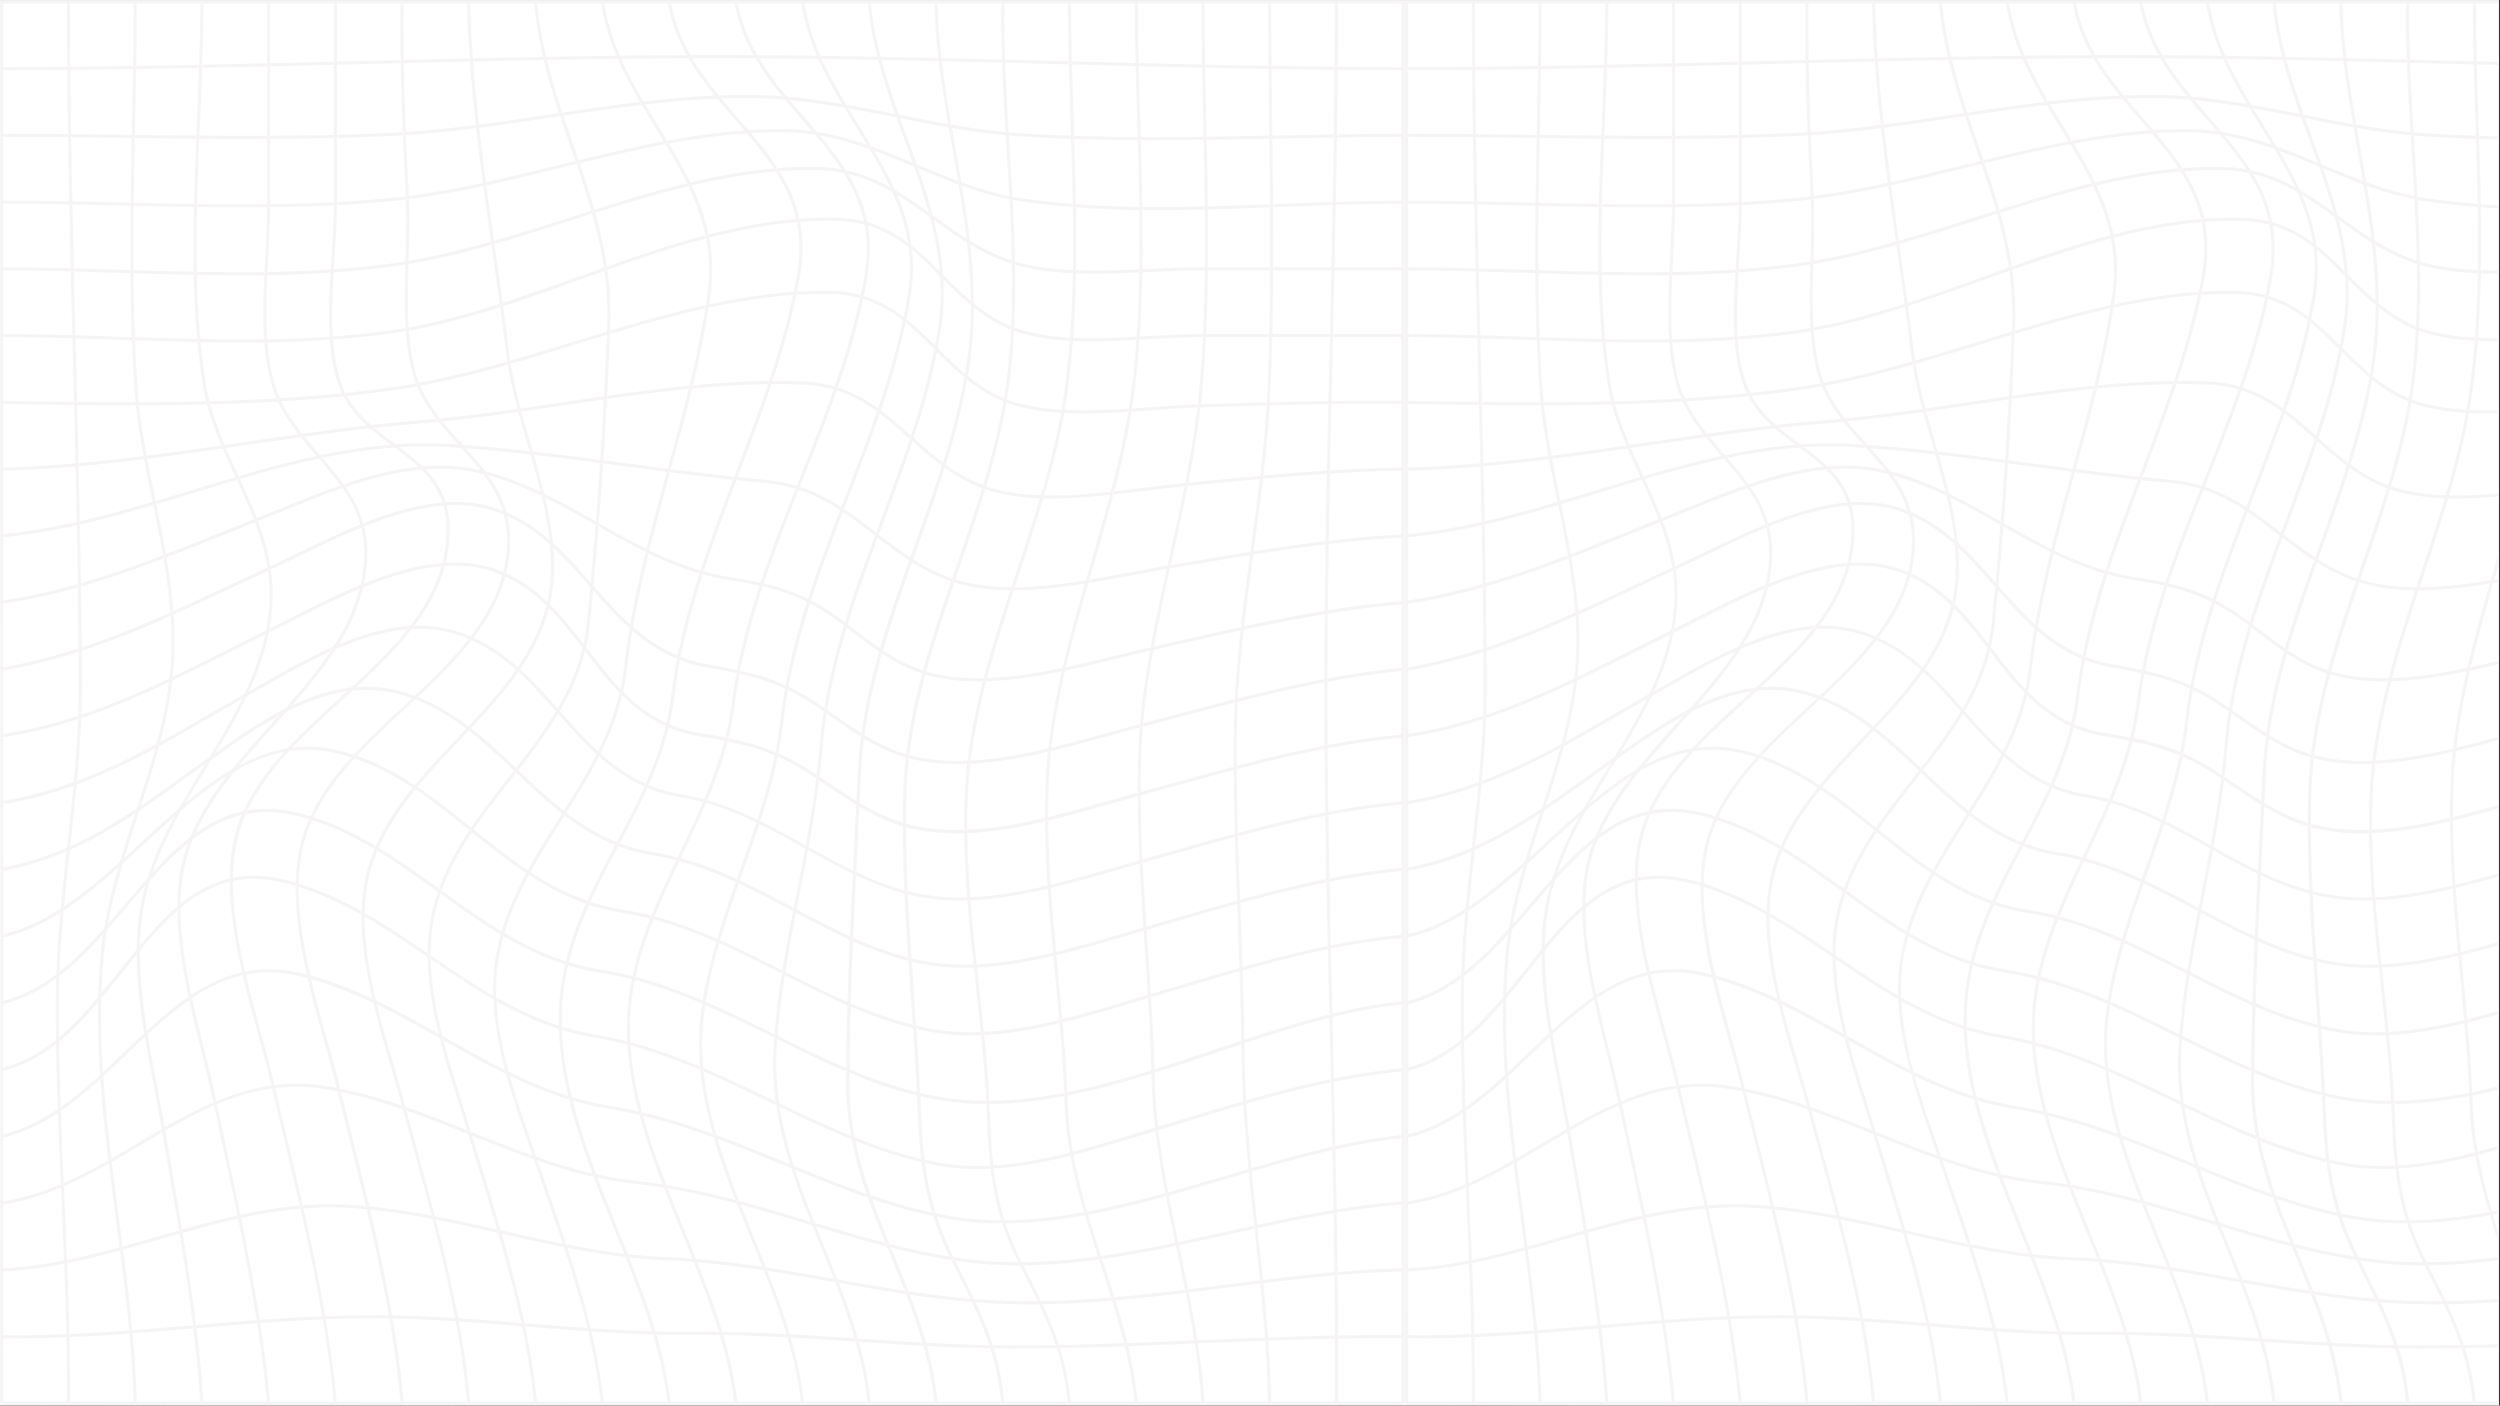 <svg version="1.0" preserveAspectRatio="xMidYMid meet" height="768" viewBox="0 0 1024.5 576" zoomAndPan="magnify" width="1366" xmlns:xlink="http://www.w3.org/1999/xlink" xmlns="http://www.w3.org/2000/svg"><rect x="0" y="0" width="1024.5" height="576" fill="#333333" stroke="none"/><defs><clipPath id="26ab2416b4"><path clip-rule="nonzero" d="M 0 0.141 L 1024 0.141 L 1024 575.859 L 0 575.859 Z M 0 0.141"></path></clipPath><clipPath id="a4fbdad30e"><path clip-rule="nonzero" d="M 0 0.141 L 575.719 0.141 L 575.719 575.859 L 0 575.859 Z M 0 0.141"></path></clipPath><clipPath id="fabaafdd37"><path clip-rule="nonzero" d="M 0 22 L 575.719 22 L 575.719 29 L 0 29 Z M 0 22"></path></clipPath><clipPath id="12bc547a9d"><path clip-rule="nonzero" d="M 0 38 L 575.719 38 L 575.719 58 L 0 58 Z M 0 38"></path></clipPath><clipPath id="f1e7133a42"><path clip-rule="nonzero" d="M 0 52 L 575.719 52 L 575.719 87 L 0 87 Z M 0 52"></path></clipPath><clipPath id="e276ee89e7"><path clip-rule="nonzero" d="M 0 68 L 575.719 68 L 575.719 113 L 0 113 Z M 0 68"></path></clipPath><clipPath id="22e921b131"><path clip-rule="nonzero" d="M 0 89 L 575.719 89 L 575.719 141 L 0 141 Z M 0 89"></path></clipPath><clipPath id="f9b332ab45"><path clip-rule="nonzero" d="M 0 119 L 575.719 119 L 575.719 170 L 0 170 Z M 0 119"></path></clipPath><clipPath id="e4f7739e10"><path clip-rule="nonzero" d="M 0 156 L 575.719 156 L 575.719 205 L 0 205 Z M 0 156"></path></clipPath><clipPath id="78f951cc23"><path clip-rule="nonzero" d="M 0 190 L 575.719 190 L 575.719 280 L 0 280 Z M 0 190"></path></clipPath><clipPath id="ff22cf845c"><path clip-rule="nonzero" d="M 0 205 L 575.719 205 L 575.719 314 L 0 314 Z M 0 205"></path></clipPath><clipPath id="4273751b03"><path clip-rule="nonzero" d="M 0 230 L 575.719 230 L 575.719 342 L 0 342 Z M 0 230"></path></clipPath><clipPath id="f2aecefe6e"><path clip-rule="nonzero" d="M 0 256 L 575.719 256 L 575.719 370 L 0 370 Z M 0 256"></path></clipPath><clipPath id="1ddf26a2de"><path clip-rule="nonzero" d="M 0 281 L 575.719 281 L 575.719 397 L 0 397 Z M 0 281"></path></clipPath><clipPath id="07f86c7d67"><path clip-rule="nonzero" d="M 0 305 L 575.719 305 L 575.719 425 L 0 425 Z M 0 305"></path></clipPath><clipPath id="b14dfaebdd"><path clip-rule="nonzero" d="M 0 331 L 575.719 331 L 575.719 453 L 0 453 Z M 0 331"></path></clipPath><clipPath id="06cc7c9df4"><path clip-rule="nonzero" d="M 0 358 L 575.719 358 L 575.719 480 L 0 480 Z M 0 358"></path></clipPath><clipPath id="f56d8c39a8"><path clip-rule="nonzero" d="M 0 397 L 575.719 397 L 575.719 502 L 0 502 Z M 0 397"></path></clipPath><clipPath id="abf2bc30a3"><path clip-rule="nonzero" d="M 0 444 L 575.719 444 L 575.719 519 L 0 519 Z M 0 444"></path></clipPath><clipPath id="67a0701ecc"><path clip-rule="nonzero" d="M 0 493 L 575.719 493 L 575.719 535 L 0 535 Z M 0 493"></path></clipPath><clipPath id="8310eb65cd"><path clip-rule="nonzero" d="M 0 538 L 575.719 538 L 575.719 553 L 0 553 Z M 0 538"></path></clipPath><clipPath id="5fc1a6f209"><path clip-rule="nonzero" d="M 22 0.141 L 34 0.141 L 34 575.859 L 22 575.859 Z M 22 0.141"></path></clipPath><clipPath id="6309ff4062"><path clip-rule="nonzero" d="M 40 0.141 L 72 0.141 L 72 575.859 L 40 575.859 Z M 40 0.141"></path></clipPath><clipPath id="b63a88cfb4"><path clip-rule="nonzero" d="M 56 0.141 L 112 0.141 L 112 575.859 L 56 575.859 Z M 56 0.141"></path></clipPath><clipPath id="b64382d5c4"><path clip-rule="nonzero" d="M 72 0.141 L 151 0.141 L 151 575.859 L 72 575.859 Z M 72 0.141"></path></clipPath><clipPath id="0e6e1d6dd1"><path clip-rule="nonzero" d="M 94 0.141 L 185 0.141 L 185 575.859 L 94 575.859 Z M 94 0.141"></path></clipPath><clipPath id="84418626bc"><path clip-rule="nonzero" d="M 121 0.141 L 210 0.141 L 210 575.859 L 121 575.859 Z M 121 0.141"></path></clipPath><clipPath id="ce41bee4af"><path clip-rule="nonzero" d="M 148 0.141 L 228 0.141 L 228 575.859 L 148 575.859 Z M 148 0.141"></path></clipPath><clipPath id="dd8fe12272"><path clip-rule="nonzero" d="M 175 0.141 L 251 0.141 L 251 575.859 L 175 575.859 Z M 175 0.141"></path></clipPath><clipPath id="ec9203abcb"><path clip-rule="nonzero" d="M 202 0.141 L 292 0.141 L 292 575.859 L 202 575.859 Z M 202 0.141"></path></clipPath><clipPath id="b80e0f420c"><path clip-rule="nonzero" d="M 228 0.141 L 329 0.141 L 329 575.859 L 228 575.859 Z M 228 0.141"></path></clipPath><clipPath id="81d5976f7a"><path clip-rule="nonzero" d="M 256 0.141 L 357 0.141 L 357 575.859 L 256 575.859 Z M 256 0.141"></path></clipPath><clipPath id="6b5a0d2109"><path clip-rule="nonzero" d="M 286 0.141 L 375 0.141 L 375 575.859 L 286 575.859 Z M 286 0.141"></path></clipPath><clipPath id="318804e7b5"><path clip-rule="nonzero" d="M 316 0.141 L 387 0.141 L 387 575.859 L 316 575.859 Z M 316 0.141"></path></clipPath><clipPath id="37e9d15b58"><path clip-rule="nonzero" d="M 346 0.141 L 400 0.141 L 400 575.859 L 346 575.859 Z M 346 0.141"></path></clipPath><clipPath id="e5eba5ac6d"><path clip-rule="nonzero" d="M 369 0.141 L 417 0.141 L 417 575.859 L 369 575.859 Z M 369 0.141"></path></clipPath><clipPath id="9bac89687e"><path clip-rule="nonzero" d="M 395 0.141 L 442 0.141 L 442 575.859 L 395 575.859 Z M 395 0.141"></path></clipPath><clipPath id="f1730d584a"><path clip-rule="nonzero" d="M 428 0.141 L 469 0.141 L 469 575.859 L 428 575.859 Z M 428 0.141"></path></clipPath><clipPath id="890190278c"><path clip-rule="nonzero" d="M 466 0.141 L 496 0.141 L 496 575.859 L 466 575.859 Z M 466 0.141"></path></clipPath><clipPath id="d1fb26593e"><path clip-rule="nonzero" d="M 505 0.141 L 522 0.141 L 522 575.859 L 505 575.859 Z M 505 0.141"></path></clipPath><clipPath id="ed89f5bb46"><path clip-rule="nonzero" d="M 542 0.141 L 549 0.141 L 549 575.859 L 542 575.859 Z M 542 0.141"></path></clipPath><clipPath id="56565be16c"><path clip-rule="nonzero" d="M 575.719 0.141 L 1024 0.141 L 1024 575.859 L 575.719 575.859 Z M 575.719 0.141"></path></clipPath><clipPath id="e45e31be7d"><path clip-rule="nonzero" d="M 576 22 L 1024 22 L 1024 29 L 576 29 Z M 576 22"></path></clipPath><clipPath id="c025334b01"><path clip-rule="nonzero" d="M 576 38 L 1024 38 L 1024 58 L 576 58 Z M 576 38"></path></clipPath><clipPath id="f2c21bf770"><path clip-rule="nonzero" d="M 576 52 L 1024 52 L 1024 87 L 576 87 Z M 576 52"></path></clipPath><clipPath id="d0a5f19d0d"><path clip-rule="nonzero" d="M 576 68 L 1024 68 L 1024 113 L 576 113 Z M 576 68"></path></clipPath><clipPath id="cc4e2fbe21"><path clip-rule="nonzero" d="M 576 89 L 1024 89 L 1024 141 L 576 141 Z M 576 89"></path></clipPath><clipPath id="615de3a0cf"><path clip-rule="nonzero" d="M 576 119 L 1024 119 L 1024 170 L 576 170 Z M 576 119"></path></clipPath><clipPath id="18fb8a9eea"><path clip-rule="nonzero" d="M 576 156 L 1024 156 L 1024 205 L 576 205 Z M 576 156"></path></clipPath><clipPath id="e9247c5576"><path clip-rule="nonzero" d="M 576 181 L 1024 181 L 1024 242 L 576 242 Z M 576 181"></path></clipPath><clipPath id="9d5828d24f"><path clip-rule="nonzero" d="M 576 190 L 1024 190 L 1024 280 L 576 280 Z M 576 190"></path></clipPath><clipPath id="329e8bbd88"><path clip-rule="nonzero" d="M 576 205 L 1024 205 L 1024 314 L 576 314 Z M 576 205"></path></clipPath><clipPath id="3f81188db9"><path clip-rule="nonzero" d="M 576 230 L 1024 230 L 1024 342 L 576 342 Z M 576 230"></path></clipPath><clipPath id="a2f6a446c0"><path clip-rule="nonzero" d="M 576 256 L 1024 256 L 1024 370 L 576 370 Z M 576 256"></path></clipPath><clipPath id="84ab0c5889"><path clip-rule="nonzero" d="M 576 281 L 1024 281 L 1024 397 L 576 397 Z M 576 281"></path></clipPath><clipPath id="85a05f9e46"><path clip-rule="nonzero" d="M 576 305 L 1024 305 L 1024 425 L 576 425 Z M 576 305"></path></clipPath><clipPath id="e294f0e57b"><path clip-rule="nonzero" d="M 576 331 L 1024 331 L 1024 453 L 576 453 Z M 576 331"></path></clipPath><clipPath id="a742083d84"><path clip-rule="nonzero" d="M 576 358 L 1024 358 L 1024 480 L 576 480 Z M 576 358"></path></clipPath><clipPath id="1f8d638e1e"><path clip-rule="nonzero" d="M 576 397 L 1024 397 L 1024 502 L 576 502 Z M 576 397"></path></clipPath><clipPath id="3800bfee7e"><path clip-rule="nonzero" d="M 576 444 L 1024 444 L 1024 519 L 576 519 Z M 576 444"></path></clipPath><clipPath id="9d268c8080"><path clip-rule="nonzero" d="M 576 493 L 1024 493 L 1024 535 L 576 535 Z M 576 493"></path></clipPath><clipPath id="d4f2c14de5"><path clip-rule="nonzero" d="M 576 538 L 1024 538 L 1024 553 L 576 553 Z M 576 538"></path></clipPath><clipPath id="5c4ce4729a"><path clip-rule="nonzero" d="M 598 0.141 L 610 0.141 L 610 575.859 L 598 575.859 Z M 598 0.141"></path></clipPath><clipPath id="573cf94b13"><path clip-rule="nonzero" d="M 615 0.141 L 648 0.141 L 648 575.859 L 615 575.859 Z M 615 0.141"></path></clipPath><clipPath id="104e0017dc"><path clip-rule="nonzero" d="M 631 0.141 L 688 0.141 L 688 575.859 L 631 575.859 Z M 631 0.141"></path></clipPath><clipPath id="1f6c9e9b7d"><path clip-rule="nonzero" d="M 648 0.141 L 727 0.141 L 727 575.859 L 648 575.859 Z M 648 0.141"></path></clipPath><clipPath id="906561b422"><path clip-rule="nonzero" d="M 669 0.141 L 761 0.141 L 761 575.859 L 669 575.859 Z M 669 0.141"></path></clipPath><clipPath id="599083106c"><path clip-rule="nonzero" d="M 696 0.141 L 785 0.141 L 785 575.859 L 696 575.859 Z M 696 0.141"></path></clipPath><clipPath id="8870e487f7"><path clip-rule="nonzero" d="M 723 0.141 L 803 0.141 L 803 575.859 L 723 575.859 Z M 723 0.141"></path></clipPath><clipPath id="e48f7e365a"><path clip-rule="nonzero" d="M 750 0.141 L 826 0.141 L 826 575.859 L 750 575.859 Z M 750 0.141"></path></clipPath><clipPath id="80a9f047b3"><path clip-rule="nonzero" d="M 777 0.141 L 868 0.141 L 868 575.859 L 777 575.859 Z M 777 0.141"></path></clipPath><clipPath id="53e61e131f"><path clip-rule="nonzero" d="M 804 0.141 L 905 0.141 L 905 575.859 L 804 575.859 Z M 804 0.141"></path></clipPath><clipPath id="bac3402029"><path clip-rule="nonzero" d="M 832 0.141 L 933 0.141 L 933 575.859 L 832 575.859 Z M 832 0.141"></path></clipPath><clipPath id="8182dfddb6"><path clip-rule="nonzero" d="M 862 0.141 L 950 0.141 L 950 575.859 L 862 575.859 Z M 862 0.141"></path></clipPath><clipPath id="5967cbc472"><path clip-rule="nonzero" d="M 892 0.141 L 963 0.141 L 963 575.859 L 892 575.859 Z M 892 0.141"></path></clipPath><clipPath id="49badf74f7"><path clip-rule="nonzero" d="M 922 0.141 L 975 0.141 L 975 575.859 L 922 575.859 Z M 922 0.141"></path></clipPath><clipPath id="80beb4011a"><path clip-rule="nonzero" d="M 945 0.141 L 992 0.141 L 992 575.859 L 945 575.859 Z M 945 0.141"></path></clipPath><clipPath id="fa28f6e746"><path clip-rule="nonzero" d="M 970 0.141 L 1017 0.141 L 1017 575.859 L 970 575.859 Z M 970 0.141"></path></clipPath><clipPath id="07b7bd3fb4"><path clip-rule="nonzero" d="M 1003 0.141 L 1024 0.141 L 1024 575.859 L 1003 575.859 Z M 1003 0.141"></path></clipPath></defs><g clip-path="url(#26ab2416b4)"><path fill-rule="nonzero" fill-opacity="1" d="M 0 0.141 L 1024 0.141 L 1024 575.859 L 0 575.859 Z M 0 0.141" fill="#ffffff"></path><path fill-rule="nonzero" fill-opacity="1" d="M 0 0.141 L 1024 0.141 L 1024 575.859 L 0 575.859 Z M 0 0.141" fill="#ffffff"></path></g><g clip-path="url(#a4fbdad30e)"><path fill-rule="nonzero" fill-opacity="1" d="M 150.023 575.832 C 100.25 575.832 50.309 575.832 0.703 575.73 L 0.062 575.73 L 0.062 575.094 C 0.164 447.469 0.129 317.711 0.062 192.219 C 0.062 128.402 0.062 64.59 0.062 0.777 L 0.062 0.141 L 575.656 0.141 L 575.656 0.777 C 575.656 64.59 575.656 128.402 575.656 192.219 C 575.656 317.711 575.656 447.469 575.656 575.094 L 575.656 575.73 L 575.016 575.73 C 489.637 575.668 402.824 575.73 318.887 575.73 C 263.316 575.797 206.742 575.832 150.023 575.832 Z M 1.34 574.457 C 107.191 574.621 214.805 574.559 318.871 574.457 C 402.621 574.457 489.203 574.355 574.379 574.457 C 574.457 447.035 574.379 317.496 574.379 192.219 C 574.379 128.617 574.379 65.016 574.379 1.418 L 1.34 1.418 C 1.34 65.016 1.34 128.617 1.34 192.219 C 1.402 317.508 1.441 447.035 1.34 574.457 Z M 1.34 574.457" fill="#f6f4f5"></path></g><g clip-path="url(#fabaafdd37)"><path fill-rule="nonzero" fill-opacity="1" d="M 575.016 28.766 C 528.039 28.766 480.32 27.492 434.184 26.305 C 388.047 25.117 340.453 23.84 293.617 23.84 C 244.852 23.84 195.254 25.117 147.281 26.305 C 99.305 27.492 49.582 28.766 0.703 28.766 L 0.703 27.492 C 49.57 27.492 99.23 26.215 147.242 25.027 C 195.254 23.84 244.836 22.562 293.617 22.562 C 340.465 22.562 388.121 23.84 434.207 25.027 C 480.293 26.215 528.062 27.492 575.016 27.492 Z M 575.016 28.766" fill="#f6f4f5"></path></g><g clip-path="url(#12bc547a9d)"><path fill-rule="nonzero" fill-opacity="1" d="M 472.828 57.445 C 454.258 57.445 435.664 57.047 417.359 55.836 C 400.438 54.727 383.68 51.395 367.473 48.18 C 347.715 44.262 327.27 40.215 306.492 40.164 L 305.867 40.164 C 278.953 40.164 251.934 44.223 225.781 48.141 C 203.973 51.422 181.406 54.816 158.969 55.797 C 123.234 57.43 86.605 56.961 51.215 56.512 C 34.625 56.297 17.496 56.078 0.703 56.078 L 0.703 54.801 C 17.512 54.801 34.648 55.02 51.23 55.238 C 86.605 55.684 123.172 56.156 158.918 54.535 C 181.281 53.512 203.805 50.133 225.605 46.879 C 251.781 42.945 278.848 38.875 305.867 38.875 L 306.492 38.875 C 327.398 38.875 347.895 42.984 367.754 46.914 C 383.922 50.117 400.641 53.426 417.527 54.574 C 452.727 56.895 488.996 56.195 524.172 55.504 C 540.914 55.172 558.223 54.84 575.094 54.84 L 575.094 56.117 C 558.234 56.117 540.93 56.449 524.195 56.781 C 507.465 57.113 490.031 57.445 472.828 57.445 Z M 472.828 57.445" fill="#f6f4f5"></path></g><g clip-path="url(#f1e7133a42)"><path fill-rule="nonzero" fill-opacity="1" d="M 474.973 86.121 C 455.938 86.316 436.992 85.094 418.141 82.461 C 402.992 80.16 389.066 74.344 375.59 68.699 C 358.859 61.695 341.539 54.457 322.062 54.203 C 290.898 53.781 259.641 61.438 229.457 68.84 C 206.715 74.43 183.207 80.199 159.852 82.461 C 123.633 85.996 85.941 85.102 49.508 84.234 C 33.438 83.852 16.832 83.453 0.703 83.453 L 0.703 82.18 C 16.848 82.18 33.465 82.574 49.543 82.957 C 85.941 83.824 123.566 84.719 159.723 81.195 C 182.988 78.922 206.461 73.168 229.164 67.602 C 259.426 60.188 290.68 52.531 322.074 52.926 C 341.809 53.184 359.227 60.469 376.086 67.527 C 389.488 73.129 403.348 78.922 418.332 81.195 C 452.664 86.391 489.969 84.91 526.047 83.48 C 542.309 82.844 559.102 82.203 575.016 82.203 L 575.016 83.48 C 559.129 83.48 542.344 84.145 526.098 84.758 C 509.188 85.445 492.059 86.121 474.973 86.121 Z M 474.973 86.121" fill="#f6f4f5"></path></g><g clip-path="url(#e276ee89e7)"><path fill-rule="nonzero" fill-opacity="1" d="M 98.297 112.832 C 81.707 112.832 65.191 112.324 48.855 111.812 C 32.953 111.316 16.504 110.805 0.703 110.805 L 0.703 109.527 C 16.527 109.527 32.977 110.051 48.895 110.535 C 85.906 111.699 124.258 112.887 160.348 107.984 C 184.598 104.691 209.461 96.793 233.441 89.16 C 266.891 78.504 301.504 67.465 335.91 68.445 C 355.5 68.996 369.551 79.09 383.133 88.867 C 393.918 96.613 405.059 104.613 419.047 108.008 C 434.848 111.84 453.25 111.008 471.055 110.191 C 478.34 109.848 485.219 109.527 491.844 109.527 L 575.016 109.527 L 575.016 110.805 L 491.844 110.805 C 485.246 110.805 478.379 111.125 471.105 111.469 C 453.238 112.285 434.73 113.141 418.777 109.246 C 404.559 105.789 393.254 97.762 382.43 89.898 C 368.391 79.805 355.105 70.27 335.922 69.734 C 301.668 68.766 267.211 79.766 233.824 90.383 C 209.789 98.043 184.941 105.953 160.516 109.262 C 139.855 111.844 119.117 113.035 98.297 112.832 Z M 98.297 112.832" fill="#f6f4f5"></path></g><g clip-path="url(#22e921b131)"><path fill-rule="nonzero" fill-opacity="1" d="M 98.973 140.363 C 82.383 140.363 65.574 139.801 49.098 139.254 C 33.094 138.715 16.566 138.156 0.727 138.156 L 0.727 136.879 C 16.578 136.879 33.133 137.441 49.137 137.977 C 86.148 139.254 124.5 140.527 160.363 135.359 C 186.027 131.684 212.141 122.328 237.383 113.293 C 271.996 100.902 307.758 88.086 343.594 89.262 C 363.926 89.938 375.578 101.617 386.848 112.898 C 395.867 121.945 405.199 131.301 419.086 135.371 C 434.105 139.789 452.867 138.73 471.016 137.695 C 478.418 137.273 485.398 136.879 491.867 136.879 L 575.016 136.879 L 575.016 138.156 L 491.844 138.156 C 485.461 138.156 478.441 138.551 471.066 138.973 C 452.805 140.004 433.926 141.078 418.738 136.598 C 404.547 132.438 395.09 122.969 385.953 113.805 C 374.352 102.176 363.402 91.188 343.566 90.539 C 308.023 89.375 272.328 102.141 237.832 114.492 C 212.523 123.555 186.348 132.922 160.555 136.625 C 140.113 139.324 119.59 140.57 98.973 140.363 Z M 98.973 140.363" fill="#f6f4f5"></path></g><g clip-path="url(#f9b332ab45)"><path fill-rule="nonzero" fill-opacity="1" d="M 444.035 169.449 C 434.145 169.449 424.535 168.672 416.188 166.246 C 401.945 162.098 392.512 152.652 383.324 143.516 C 371.66 131.863 360.617 120.863 340.57 120.465 C 305.586 119.766 269.863 130.676 235.316 141.293 C 211.68 148.531 187.254 156.008 163.527 159.57 C 110.727 167.496 49.711 166.41 0.676 165.531 L 0.676 164.254 C 49.66 165.137 110.613 166.219 163.309 158.309 C 186.934 154.758 211.324 147.293 234.906 140.082 C 269.57 129.465 305.434 118.527 340.57 119.191 C 361.141 119.598 372.871 131.301 384.203 142.609 C 393.238 151.633 402.594 160.961 416.52 165.02 C 432.535 169.68 453.402 168.172 471.82 166.832 C 478.301 166.359 484.43 165.926 490.133 165.734 L 492.789 165.656 C 519.73 164.816 547.578 163.949 575.016 164.215 L 575.016 165.492 C 547.602 165.223 519.77 166.094 492.852 166.934 L 490.184 167.012 C 484.504 167.191 478.391 167.637 471.922 168.109 C 462.949 168.758 453.363 169.449 444.035 169.449 Z M 444.035 169.449" fill="#f6f4f5"></path></g><g clip-path="url(#e4f7739e10)"><path fill-rule="nonzero" fill-opacity="1" d="M 431.066 204.289 C 423.047 204.426 415.141 203.527 407.355 201.598 C 392.832 197.691 382.711 188.629 372.895 179.902 C 360.543 168.836 348.863 158.395 329.094 157.605 C 296.844 156.328 263.277 161.305 230.824 166.117 C 211.539 168.977 191.59 171.938 172.344 173.496 C 148.34 175.445 123.926 179.02 100.312 182.43 C 67.668 187.203 33.949 192.141 0.676 192.879 L 0.676 191.605 C 33.859 190.863 67.551 185.938 100.148 181.164 C 123.785 177.707 148.223 174.133 172.27 172.23 C 191.414 170.672 211.398 167.715 230.672 164.855 C 263.176 160.043 296.793 155.051 329.172 156.328 C 349.402 157.133 361.793 168.223 373.777 178.957 C 383.449 187.609 393.457 196.57 407.688 200.41 C 425.797 205.285 448.871 202.402 469.215 199.863 C 474.664 199.172 479.809 198.586 484.695 198.051 L 490.527 197.477 C 518.133 194.758 546.684 191.949 575.016 191.605 L 575.016 192.879 C 546.723 193.227 518.211 196.031 490.633 198.75 L 484.797 199.324 C 479.922 199.797 474.793 200.438 469.344 201.125 C 457.055 202.633 443.73 204.289 431.066 204.289 Z M 431.066 204.289" fill="#f6f4f5"></path></g><path fill-rule="nonzero" fill-opacity="1" d="M 415.102 241.891 C 408.445 241.965 401.867 241.27 395.371 239.809 C 380.285 236.223 369.145 227.621 358.359 219.301 C 345.828 209.625 332.836 199.621 313.805 197.922 C 294.777 196.223 275.52 193.66 256.922 191.184 C 232.969 187.992 208.184 184.711 183.77 183.207 C 148.031 181.035 113.32 191.617 79.715 201.867 C 54.113 209.676 27.633 217.742 0.766 220.191 L 0.652 218.918 C 27.375 216.465 53.793 208.438 79.344 200.641 C 113.062 190.43 147.93 179.734 183.844 181.941 C 208.309 183.438 233.109 186.73 257.09 189.918 C 275.711 192.395 294.969 194.949 313.922 196.645 C 333.344 198.383 346.465 208.504 359.137 218.344 C 369.809 226.574 380.836 235.098 395.664 238.621 C 416.086 243.457 441.254 238.711 463.473 234.512 C 468.375 233.582 472.992 232.711 477.449 231.961 L 486.266 230.465 C 515.148 225.578 544.973 220.512 574.98 218.98 L 574.98 220.258 C 545.09 221.789 515.262 226.844 486.418 231.742 L 477.586 233.234 C 473.16 233.977 468.539 234.855 463.637 235.789 C 448.094 238.66 431.016 241.891 415.102 241.891 Z M 415.102 241.891" fill="#f6f4f5"></path><g clip-path="url(#78f951cc23)"><path fill-rule="nonzero" fill-opacity="1" d="M 400.91 279.219 C 395.172 279.266 389.488 278.719 383.859 277.586 C 369.973 274.688 360.324 267.375 350.102 259.551 C 347.359 257.461 344.512 255.301 341.551 253.172 C 328.086 243.598 315.77 240.27 299.066 237.742 C 278.492 234.641 260.957 224.672 243.98 215.051 C 228.668 206.32 212.738 197.297 194.781 193.543 C 168.504 188.055 140.68 199.352 116.125 209.32 L 107.422 212.816 C 102.676 214.703 97.949 216.602 93.242 218.508 C 62.5 230.898 33.465 242.59 0.816 247.492 L 0.625 246.215 C 33.117 241.34 62.09 229.625 92.758 217.309 C 97.465 215.402 102.195 213.504 106.949 211.617 C 109.809 210.492 112.707 209.305 115.641 208.121 C 140.363 198.086 168.391 186.715 195.039 192.281 C 213.199 196.109 229.164 205.145 244.621 213.977 C 261.48 223.551 278.914 233.453 299.242 236.516 C 316.152 239.066 328.598 242.449 342.293 252.164 C 345.266 254.281 348.125 256.449 350.883 258.543 C 360.977 266.203 370.523 273.5 384.062 276.336 C 406.512 281.031 433.43 274.484 457.18 268.676 C 461.812 267.543 466.18 266.48 470.414 265.523 L 481.977 262.895 C 512.125 256.016 543.238 248.855 574.891 246.305 L 575.004 247.582 C 543.48 250.234 512.367 257.332 482.273 264.172 L 470.707 266.801 C 466.473 267.758 462.105 268.832 457.488 269.953 C 439.402 274.355 419.43 279.219 400.91 279.219 Z M 400.91 279.219" fill="#f6f4f5"></path></g><g clip-path="url(#ff22cf845c)"><path fill-rule="nonzero" fill-opacity="1" d="M 392.438 313.105 C 387.059 313.137 381.73 312.656 376.445 311.66 C 362.508 308.945 352.375 301.859 341.641 294.355 C 338.77 292.34 335.797 290.273 332.707 288.254 C 318.758 279.129 306.469 276.449 289.316 273.398 C 267.285 269.48 254.23 254.602 241.609 240.219 C 230.695 227.762 219.414 214.895 202.375 209.332 C 177.691 201.266 147.625 215.711 123.477 227.43 C 119.648 229.305 115.961 231.066 112.488 232.648 C 106.836 235.203 101.219 237.895 95.617 240.523 C 64.309 255.238 34.738 269.137 0.793 274.879 L 0.574 273.605 C 34.355 267.887 63.852 254.027 95.082 239.348 C 100.672 236.719 106.301 234.078 111.953 231.488 C 115.41 229.891 119.062 228.129 122.918 226.266 C 147.281 214.512 177.59 199.875 202.773 208.105 C 220.141 213.773 231.551 226.777 242.578 239.363 C 255.047 253.594 267.949 268.309 289.531 272.148 C 306.836 275.227 319.23 277.93 333.395 287.195 C 336.484 289.211 339.457 291.293 342.332 293.309 C 352.949 300.738 362.98 307.742 376.66 310.41 C 400.691 315.082 428.77 307.309 453.531 300.445 C 457.805 299.258 461.852 298.145 465.797 297.113 L 479.832 293.398 C 510.578 285.203 542.371 276.73 574.953 273.641 L 575.082 274.918 C 542.613 278.008 510.859 286.469 480.164 294.648 L 466.129 298.352 C 462.184 299.383 458.148 300.508 453.875 301.695 C 434.309 307.078 412.641 313.105 392.438 313.105 Z M 392.438 313.105" fill="#f6f4f5"></path></g><g clip-path="url(#4273751b03)"><path fill-rule="nonzero" fill-opacity="1" d="M 391.898 341.539 C 386.527 341.559 381.199 341.062 375.922 340.059 C 361.59 337.301 350.754 329.988 339.266 322.191 C 336.473 320.301 333.586 318.363 330.652 316.473 C 315.785 306.977 302.484 304.273 286.648 301.719 C 263.598 297.992 251.434 282.105 239.668 266.738 C 229.535 253.488 219.055 239.797 201.609 234.09 C 176.086 225.758 144.18 242.004 120.898 253.848 C 117.723 255.469 114.66 257.023 111.773 258.453 C 106.16 261.211 100.52 264.059 95.055 266.801 C 64.234 282.348 35.07 297.035 0.844 302.191 L 0.652 300.914 C 34.715 295.812 63.75 281.148 94.48 265.652 C 99.945 262.895 105.586 260.051 111.199 257.293 C 114.098 255.875 117.148 254.32 120.324 252.699 C 143.836 240.738 176.035 224.367 202.004 232.867 C 219.875 238.684 230.43 252.547 240.688 265.945 C 252.305 281.121 264.301 296.805 286.852 300.406 C 302.828 302.957 316.207 305.727 331.328 315.352 C 334.289 317.238 337.188 319.18 339.98 321.082 C 351.352 328.738 362.086 336 376.164 338.707 C 400.707 343.441 429.039 335.375 454.016 328.254 C 457.844 327.156 461.582 326.098 465.207 325.113 L 480.09 321.117 C 510.719 312.605 542.371 303.812 574.953 300.992 L 575.066 302.27 C 542.586 305.09 510.988 313.871 480.434 322.355 C 475.48 323.734 470.523 325.105 465.551 326.465 C 461.941 327.449 458.203 328.52 454.371 329.605 C 434.5 335.246 412.512 341.539 391.898 341.539 Z M 391.898 341.539" fill="#f6f4f5"></path></g><g clip-path="url(#f2aecefe6e)"><path fill-rule="nonzero" fill-opacity="1" d="M 393.238 369.031 C 387.91 369.055 382.621 368.598 377.375 367.652 C 359.688 364.371 344.348 355.781 329.516 347.488 C 313.984 338.781 297.918 329.785 278.977 326.746 C 255.672 322.996 241.801 307.309 228.387 292.148 C 216.723 278.938 204.648 265.281 186.41 259.77 C 159.875 251.742 130.664 268.449 107.191 281.887 L 102.086 284.758 C 97.367 287.438 92.688 290.121 88.051 292.812 C 59.973 309.07 33.527 324.426 0.742 329.594 L 0.535 328.316 C 33.094 323.211 59.473 307.898 87.41 291.703 C 92.031 289.008 96.688 286.316 101.449 283.637 L 106.555 280.766 C 130.242 267.223 159.723 250.363 186.781 258.582 C 205.363 264.211 217.551 277.996 229.344 291.332 C 242.602 306.34 256.324 321.848 279.117 325.523 C 298.262 328.598 314.445 337.66 330.078 346.402 C 344.82 354.66 360.059 363.184 377.555 366.426 C 402.57 371.07 430.953 362.902 455.992 355.691 C 459.465 354.684 462.871 353.703 466.203 352.781 C 471.055 351.43 475.883 350.07 480.688 348.699 C 511.078 340.098 542.5 331.203 574.902 328.367 L 575.016 329.645 C 542.727 332.477 511.371 341.348 481.035 349.949 C 476.223 351.301 471.398 352.68 466.547 354.02 C 463.23 354.957 459.828 355.926 456.34 356.93 C 436.379 362.648 414.207 369.031 393.238 369.031 Z M 393.238 369.031" fill="#f6f4f5"></path></g><g clip-path="url(#1ddf26a2de)"><path fill-rule="nonzero" fill-opacity="1" d="M 395.258 396.598 C 389.879 396.617 384.539 396.164 379.238 395.242 C 359.293 391.684 341.59 382.25 324.477 373.125 C 306.672 363.633 288.27 353.816 267.195 350.473 C 243.191 346.645 226.918 331.328 211.285 316.434 C 197.398 303.277 183.039 289.633 163.375 284.426 C 135.297 276.961 108.941 295.531 87.77 310.461 C 83.938 313.18 80.109 315.926 76.371 318.617 C 52.953 335.527 30.836 351.508 0.855 356.906 L 0.637 355.629 C 30.312 350.242 52.328 334.355 75.633 317.531 C 79.367 314.828 83.164 312.105 87.027 309.363 C 108.418 294.277 135.027 275.52 163.707 283.148 C 183.68 288.473 198.164 302.191 212.203 315.453 C 227.66 330.23 243.727 345.457 267.438 349.195 C 288.727 352.578 307.219 362.445 325.113 371.977 C 342.141 381.066 359.766 390.457 379.508 393.98 C 405.43 398.602 434.027 390.242 459.262 382.852 L 467.863 380.301 C 472.566 378.965 477.246 377.605 481.902 376.227 C 511.895 367.512 542.895 358.488 574.953 355.617 L 575.066 356.891 C 543.16 359.766 512.188 368.762 482.258 377.465 C 477.57 378.828 472.891 380.188 468.219 381.551 L 459.617 384.039 C 439.301 390.035 416.852 396.598 395.258 396.598 Z M 395.258 396.598" fill="#f6f4f5"></path></g><g clip-path="url(#07f86c7d67)"><path fill-rule="nonzero" fill-opacity="1" d="M 397.758 424.316 C 392.18 424.344 386.652 423.848 381.168 422.836 C 359.113 418.703 339.23 408.594 319.996 398.805 C 299.676 388.469 278.656 377.773 254.906 374.059 C 229.586 370.102 210.875 355.066 192.793 340.543 C 176.801 327.691 160.258 314.406 139.289 308.98 C 107.805 300.84 84.145 322.688 59.078 345.84 C 41.059 362.43 22.438 379.699 0.766 384.27 L 0.496 382.992 C 21.824 378.488 40.328 361.398 58.211 344.883 C 82.457 322.523 107.449 299.398 139.609 307.719 C 160.848 313.219 177.488 326.594 193.582 339.523 C 211.551 353.945 230.121 368.875 255.098 372.77 C 278.988 376.52 300.098 387.254 320.52 397.645 C 339.664 407.383 359.469 417.465 381.344 421.559 C 407.598 426.488 436.328 417.883 461.66 410.289 L 469.418 407.98 L 483.125 403.934 C 512.699 395.141 543.25 385.953 575.016 383.016 L 575.133 384.293 C 543.543 387.215 514.406 395.934 483.562 405.16 L 469.816 409.18 L 462.07 411.492 C 441.828 417.605 419.43 424.316 397.758 424.316 Z M 397.758 424.316" fill="#f6f4f5"></path></g><g clip-path="url(#b14dfaebdd)"><path fill-rule="nonzero" fill-opacity="1" d="M 404.648 452.406 C 397.289 452.434 389.988 451.773 382.75 450.43 C 359.051 445.938 337.453 435.254 316.562 424.902 C 294.367 413.93 271.422 402.57 245.859 398.586 C 219.734 394.527 199.273 379.777 179.492 365.52 C 161.828 352.758 143.555 339.598 121.41 334.266 C 90.281 326.762 71.75 348.48 52.137 371.48 C 37.355 388.762 22.094 406.719 0.805 411.617 L 0.523 410.344 C 21.391 405.543 36.527 387.805 51.152 370.637 C 71.035 347.332 89.797 325.316 121.691 333 C 144.09 338.41 162.531 351.66 180.234 364.461 C 199.898 378.641 220.23 393.305 246.051 397.312 C 271.867 401.32 294.852 412.727 317.137 423.754 C 337.941 434.043 359.457 444.699 382.992 449.152 C 420.094 456.172 459.566 442.949 497.766 430.164 C 523.391 421.574 549.898 412.691 574.965 410.344 L 575.082 411.617 C 550.156 413.953 523.723 422.812 498.172 431.375 C 467.238 441.762 435.434 452.406 404.648 452.406 Z M 404.648 452.406" fill="#f6f4f5"></path></g><g clip-path="url(#06cc7c9df4)"><path fill-rule="nonzero" fill-opacity="1" d="M 400.488 479.082 C 394.852 479.109 389.262 478.602 383.719 477.562 C 359.469 472.891 337.211 462.145 315.668 451.758 C 292.938 440.805 269.43 429.473 243.586 425.211 C 217.422 420.898 196.25 406.477 175.766 392.539 C 157.516 380.105 138.625 367.254 116.355 361.73 C 85.395 354.07 68.191 375.703 49.992 398.613 C 36.168 415.984 21.914 433.965 0.867 438.957 L 0.574 437.68 C 21.121 432.816 35.277 415.027 48.969 397.82 C 67.449 374.582 84.91 352.617 116.613 360.492 C 139.098 366.07 158.078 378.984 176.441 391.48 C 196.797 405.34 217.855 419.684 243.738 423.945 C 269.621 428.211 293.359 439.621 316.168 450.609 C 337.645 460.957 359.867 471.668 383.91 476.312 C 410.137 481.418 438.688 472.66 463.879 464.977 L 471.18 462.77 L 483.777 458.941 C 514.406 449.625 543.391 440.82 574.902 437.719 L 575.016 438.992 C 543.648 442.094 514.738 450.875 484.148 460.18 L 471.641 464.059 L 464.34 466.266 C 444.238 472.316 422.031 479.082 400.488 479.082 Z M 400.488 479.082" fill="#f6f4f5"></path></g><g clip-path="url(#f56d8c39a8)"><path fill-rule="nonzero" fill-opacity="1" d="M 410.609 501.363 C 403.07 501.391 395.586 500.758 388.16 499.461 C 364.535 495.238 342.215 486.074 320.582 477.23 C 297.93 467.953 274.512 458.355 249.559 454.398 C 224.379 450.402 202.695 438.141 181.727 426.32 C 163.027 415.742 143.707 404.805 122.035 399.852 C 92.465 393.086 72.695 412.027 51.84 432.078 C 36.617 446.664 20.879 461.75 0.895 466.332 L 0.602 465.055 C 20.254 460.551 35.863 445.594 50.961 431.121 C 71.203 411.707 92.145 391.645 122.43 398.562 C 144.281 403.566 163.691 414.539 182.414 425.172 C 203.293 436.977 224.875 449.191 249.828 453.16 C 274.777 457.129 298.352 466.738 321.043 476.043 C 342.586 484.875 364.883 494 388.363 498.199 C 424.777 504.723 463.984 493.094 501.953 481.941 C 526.199 474.766 551.379 467.34 574.965 465.082 L 575.094 466.355 C 551.625 468.602 526.598 476.004 502.348 483.164 C 471.883 492.137 440.652 501.363 410.609 501.363 Z M 410.609 501.363" fill="#f6f4f5"></path></g><g clip-path="url(#abf2bc30a3)"><path fill-rule="nonzero" fill-opacity="1" d="M 417.348 518.582 C 410.391 518.586 403.461 518.16 396.559 517.305 C 373.879 514.496 351.812 507.875 330.461 501.453 C 307.961 494.691 284.68 487.695 260.637 485.18 C 236.594 482.668 214.398 473.773 192.996 465.184 C 173.723 457.523 153.812 449.512 132.703 446.219 C 103.898 441.727 81.273 455.152 57.305 469.406 C 39.754 479.848 21.57 490.633 0.855 493.656 L 0.664 492.379 C 21.172 489.418 39.207 478.699 56.652 468.32 C 79.766 454.602 103.656 440.41 132.898 444.965 C 154.145 448.285 174.133 456.289 193.469 464.008 C 214.859 472.57 236.977 481.418 260.84 483.918 C 284.988 486.469 308.332 493.465 330.895 500.254 C 352.195 506.637 374.211 513.258 396.789 516.055 C 431.887 520.406 468.258 512.352 503.379 504.566 C 526.98 499.336 551.395 493.926 575.031 492.391 L 575.117 493.668 C 551.57 495.188 527.207 500.586 503.648 505.805 C 475.215 512.125 446.117 518.582 417.348 518.582 Z M 417.348 518.582" fill="#f6f4f5"></path></g><g clip-path="url(#67a0701ecc)"><path fill-rule="nonzero" fill-opacity="1" d="M 421.957 534.535 C 416.664 534.535 411.371 534.391 406.078 534.102 C 384.383 532.914 362.789 529.098 341.883 525.395 C 319.512 521.441 296.387 517.355 273.156 516.461 C 249.93 515.57 227.441 510.504 205.516 505.574 C 185.758 501.07 165.34 496.516 144.613 495.074 C 116.805 493.133 90.625 500.648 65.305 507.898 C 44.578 513.848 23.191 519.996 0.738 521.059 L 0.676 519.781 C 22.945 518.734 44.301 512.609 64.949 506.672 C 90.371 499.387 116.664 491.844 144.703 493.797 C 165.52 495.25 186.016 499.871 205.848 504.34 C 227.66 509.25 250.211 514.344 273.207 515.199 C 296.523 516.078 319.688 520.176 342.125 524.133 C 362.992 527.836 384.574 531.648 406.168 532.836 C 438.344 534.598 470.848 530.465 502.297 526.457 C 526.098 523.43 550.703 520.293 575.043 519.742 L 575.043 521.02 C 550.793 521.566 526.199 524.695 502.422 527.719 C 476.094 531.09 449 534.535 421.957 534.535 Z M 421.957 534.535" fill="#f6f4f5"></path></g><g clip-path="url(#8310eb65cd)"><path fill-rule="nonzero" fill-opacity="1" d="M 416.211 552.617 L 413.863 552.617 C 393.023 552.617 371.902 551.176 351.48 549.824 C 329.223 548.355 306.211 546.836 283.445 547.055 C 260.93 547.258 238.227 545.422 216.262 543.648 C 196.031 542.012 175.129 540.328 154.465 540.238 C 129.398 540.137 104.141 542.281 79.688 544.363 C 53.859 546.531 27.145 548.805 0.703 548.422 L 0.703 547.145 C 27.082 547.527 53.758 545.254 79.551 543.074 C 104.027 540.992 129.324 538.848 154.441 538.949 C 175.152 539.039 196.082 540.723 216.34 542.371 C 238.277 544.145 261.008 545.969 283.418 545.766 C 306.188 545.547 329.25 547.043 351.543 548.535 C 371.965 549.887 393.035 551.277 413.84 551.328 C 440.078 551.406 466.648 550.285 492.379 549.199 C 519.449 548.062 547.426 546.887 575.004 547.094 L 575.004 548.367 C 547.449 548.164 519.488 549.34 492.43 550.477 C 467.48 551.535 441.688 552.617 416.211 552.617 Z M 416.211 552.617" fill="#f6f4f5"></path></g><g clip-path="url(#5fc1a6f209)"><path fill-rule="nonzero" fill-opacity="1" d="M 28.703 575.094 L 27.426 575.094 C 27.645 547.156 26.379 518.773 25.156 491.32 C 23.957 464.43 22.719 436.621 22.871 409.207 C 22.984 388.137 25.32 366.91 27.566 346.391 C 29.914 325.012 32.34 302.895 32.277 280.918 C 32.125 235.891 31 190.109 29.852 145.836 C 28.652 98.336 27.414 49.188 27.414 0.777 L 28.691 0.777 C 28.691 49.176 29.965 98.309 31.129 145.836 C 32.238 190.109 33.398 235.902 33.555 280.941 C 33.555 302.984 31.191 325.141 28.832 346.555 C 26.586 367.051 24.262 388.238 24.148 409.246 C 23.992 436.621 25.23 464.418 26.43 491.293 C 27.656 518.762 28.922 547.156 28.703 575.094 Z M 28.703 575.094" fill="#f6f4f5"></path></g><g clip-path="url(#6309ff4062)"><path fill-rule="nonzero" fill-opacity="1" d="M 54.766 575.094 C 54.191 550.18 50.809 524.594 47.527 499.793 C 42.82 464.059 37.867 426.906 41.301 390.828 C 43.215 370.789 49.48 351.582 55.543 333 C 62.652 311.227 69.988 288.703 70.27 264.875 C 70.512 244.621 66.441 224.75 62.484 205.527 C 59.348 190.215 56.105 174.375 55.02 158.309 C 52.66 123.094 53.387 86.836 54.086 51.648 C 54.418 34.906 54.766 17.602 54.766 0.727 L 56.039 0.727 C 56.039 17.613 55.695 34.93 55.363 51.676 C 54.66 86.773 53.934 123.07 56.297 158.219 C 57.367 174.145 60.609 189.945 63.734 205.223 C 67.691 224.508 71.789 244.441 71.547 264.836 C 71.266 288.867 63.891 311.484 56.754 333.344 C 50.719 351.863 44.477 371.008 42.574 390.906 C 39.156 426.832 44.055 463.855 48.793 499.668 C 52.07 524.438 55.465 550.066 56.039 575.043 Z M 54.766 575.094" fill="#f6f4f5"></path></g><g clip-path="url(#b63a88cfb4)"><path fill-rule="nonzero" fill-opacity="1" d="M 82.102 575.094 C 80.02 541.91 74.266 508.844 68.688 476.82 C 67.82 471.805 66.941 466.777 66.137 461.75 C 65.215 456.375 64.156 450.914 63.047 445.156 C 58.301 420.566 52.926 392.703 58.145 368.457 C 62.395 348.699 73.18 331.035 83.672 313.945 C 96.422 292.836 109.758 271.012 110.461 245.387 C 110.969 226.918 103.605 210.926 96.496 195.473 C 90.973 183.477 85.254 171.07 83.059 157.387 C 77.598 123.223 79.23 85.84 80.699 49.684 C 81.426 32.684 82.113 16.605 82.113 0.777 L 83.391 0.777 C 83.391 16.629 82.703 32.684 81.988 49.734 C 80.469 85.828 78.898 123.145 84.336 157.184 C 86.492 170.688 92.172 183.016 97.66 194.934 C 104.844 210.531 112.273 226.652 111.699 245.41 C 110.969 271.383 97.559 293.359 84.59 314.609 C 74.266 331.609 63.543 349.195 59.41 368.723 C 54.305 392.715 59.59 420.449 64.309 444.914 C 65.434 450.711 66.48 456.172 67.41 461.508 C 68.262 466.535 69.113 471.559 69.965 476.578 C 75.527 508.727 81.297 541.82 83.379 575.094 Z M 82.102 575.094" fill="#f6f4f5"></path></g><g clip-path="url(#b64382d5c4)"><path fill-rule="nonzero" fill-opacity="1" d="M 109.438 575.094 C 106.195 539.051 98.5 503.254 91.047 468.617 C 89.68 462.285 88.32 455.945 86.977 449.598 C 85.699 443.641 84.145 437.27 82.473 430.531 C 75.797 403.59 68.215 373.102 75.949 348.637 C 82.18 328.992 97.008 312.453 111.367 296.449 C 129.539 276.195 148.379 255.238 149.246 228.078 C 149.859 210.008 140.223 198.906 130.012 187.148 C 122.355 178.215 114.34 169.105 110.984 156.621 C 106.809 141.141 107.781 122.586 108.711 104.641 C 109.094 97.328 109.453 90.422 109.453 83.926 L 109.453 0.777 L 110.727 0.777 L 110.727 83.953 C 110.727 90.473 110.371 97.402 109.988 104.73 C 109.055 122.598 108.098 141.027 112.207 156.316 C 115.5 168.516 123.363 177.578 130.969 186.332 C 140.898 197.82 151.148 209.574 150.523 228.145 C 149.59 255.773 130.637 276.898 112.309 297.328 C 98.055 313.23 83.301 329.668 77.176 349.043 C 69.52 373.125 77.074 403.477 83.711 430.25 C 85.395 437.004 86.965 443.383 88.227 449.395 C 89.57 455.75 90.93 462.09 92.297 468.41 C 99.754 503.074 107.461 538.926 110.715 575.043 Z M 109.438 575.094" fill="#f6f4f5"></path></g><g clip-path="url(#0e6e1d6dd1)"><path fill-rule="nonzero" fill-opacity="1" d="M 136.801 575.094 C 133.332 537.52 124.434 500.332 115.832 464.367 C 114.133 457.168 112.43 449.965 110.727 442.758 C 109.336 436.762 107.539 430.227 105.621 423.309 C 98.246 396.367 89.031 362.852 97.621 337.902 C 104.613 317.48 122.164 301.527 139.125 286.109 C 160.234 266.93 182.109 247.098 182.988 218.699 C 183.59 199.656 172.59 191.488 160.938 182.848 C 151.875 176.125 142.492 169.168 138.332 156.688 C 133.484 142.188 134.762 122.227 135.895 104.5 C 136.355 97.125 136.801 90.156 136.801 83.953 L 136.801 0.777 L 138.078 0.777 L 138.078 83.953 C 138.078 90.191 137.633 97.188 137.16 104.578 C 136.051 122.125 134.773 142.023 139.547 156.289 C 143.578 168.375 152.793 175.219 161.703 181.816 C 173.621 190.66 184.891 199.02 184.266 218.727 C 183.359 247.645 161.293 267.684 139.992 287.07 C 123.145 302.383 105.727 318.234 98.82 338.336 C 90.398 362.918 99.523 396.227 106.848 422.988 C 108.75 429.918 110.551 436.48 111.953 442.492 C 113.625 449.703 115.348 456.898 117.059 464.098 C 125.672 500.102 134.582 537.344 138.051 575.004 Z M 136.801 575.094" fill="#f6f4f5"></path></g><g clip-path="url(#84418626bc)"><path fill-rule="nonzero" fill-opacity="1" d="M 164.152 575.094 C 160.938 537.762 151.734 500.996 142.84 465.426 C 141.137 458.617 139.434 451.781 137.734 444.914 C 136.355 439.289 134.656 433.211 132.859 426.781 C 125.355 399.902 116.012 366.465 124.551 341.145 C 131.328 321.043 148.469 305.102 165.047 289.699 C 185.797 270.387 207.266 250.426 207.812 222.375 C 208.145 204.852 198.508 194.168 188.312 182.812 C 180.652 174.312 172.703 165.504 169.23 153.457 C 165.16 139.418 165.684 122.379 166.195 105.953 C 166.449 97.48 166.703 89.477 166.336 82.023 C 165.059 57.047 163.781 28.754 164.113 0.703 L 165.391 0.703 C 165.008 28.781 166.387 56.996 167.609 81.949 C 167.98 89.453 167.727 97.48 167.469 105.98 C 166.961 122.305 166.438 139.164 170.457 153.102 C 173.852 164.828 181.688 173.52 189.258 181.918 C 199.172 192.918 209.434 204.289 209.09 222.324 C 208.539 250.926 186.871 271.062 165.914 290.551 C 149.449 305.867 132.438 321.668 125.762 341.477 C 117.34 366.426 126.629 399.66 134.098 426.359 C 135.895 432.738 137.594 438.879 138.973 444.547 C 140.672 451.352 142.375 458.184 144.078 465.043 C 153.012 500.648 162.199 537.469 165.43 574.902 Z M 164.152 575.094" fill="#f6f4f5"></path></g><g clip-path="url(#ce41bee4af)"><path fill-rule="nonzero" fill-opacity="1" d="M 191.504 575.094 C 188.324 539.781 178.945 505.309 169.871 471.973 C 168.168 465.754 166.465 459.523 164.766 453.289 C 163.488 448.309 161.918 443.078 160.297 437.551 C 152.387 410.547 143.414 379.953 151.098 354.66 C 157.312 334.238 172.625 318.07 187.445 302.461 C 205.477 283.43 224.137 263.766 225.656 236.516 C 226.676 218.113 221.34 199.824 216.184 182.133 C 212.586 169.805 208.871 157.043 207.34 144.371 C 205.695 130.715 203.691 116.562 201.75 102.867 C 196.977 69.137 192.051 34.242 191.438 0.766 L 192.715 0.766 C 193.328 34.164 198.254 69.02 203.016 102.715 C 204.953 116.406 206.957 130.574 208.605 144.242 C 210.121 156.812 213.824 169.523 217.41 181.805 C 222.59 199.594 227.965 217.996 226.918 236.605 C 225.387 264.324 206.562 284.172 188.363 303.352 C 173.66 318.871 158.445 334.902 152.32 355.066 C 144.738 379.98 153.598 410.395 161.523 437.219 C 163.145 442.758 164.676 447.992 166.004 452.98 C 167.66 459.223 169.359 465.449 171.043 471.668 C 180.145 505.055 189.535 539.59 192.738 575.043 Z M 191.504 575.094" fill="#f6f4f5"></path></g><g clip-path="url(#dd8fe12272)"><path fill-rule="nonzero" fill-opacity="1" d="M 218.852 575.156 C 215.648 542.422 206.422 512.277 196.645 480.355 C 195.02 475.074 193.406 469.773 191.809 464.457 C 190.672 460.625 189.449 456.797 188.195 452.789 C 180.195 427.379 171.133 398.586 177.246 373.012 C 182.262 352.004 195.445 335.195 208.184 318.938 C 222.797 300.305 237.895 281.043 240.461 255.492 C 244.504 215.191 247.312 173.812 248.844 132.668 C 249.812 106.441 241.672 82.895 233.797 60.035 C 227.328 41.262 220.625 21.852 218.852 0.777 L 220.129 0.664 C 221.891 21.543 228.551 40.879 235.008 59.574 C 242.922 82.547 251.09 106.199 250.121 132.668 C 248.59 173.891 245.77 215.242 241.734 255.57 C 239.184 281.492 223.867 300.902 209.191 319.676 C 196.531 335.82 183.438 352.516 178.484 373.281 C 172.461 398.5 181.457 427.125 189.41 452.406 C 190.684 456.402 191.898 460.309 193.035 464.086 C 194.633 469.402 196.246 474.703 197.871 479.988 C 207.227 510.555 216.914 542.168 220.117 575.031 Z M 218.852 575.156" fill="#f6f4f5"></path></g><g clip-path="url(#ec9203abcb)"><path fill-rule="nonzero" fill-opacity="1" d="M 246.203 575.184 C 242.988 544.848 233.441 517.434 223.383 488.398 C 221.852 484.008 220.328 479.598 218.812 475.164 C 218.062 472.969 217.281 470.734 216.504 468.477 C 208.066 444.113 198.508 416.508 203.41 390.625 C 207.34 369.883 218.379 352.336 229.062 335.438 C 240.844 316.781 253.02 297.469 255.684 273.746 C 258.785 246.277 266.164 219.387 273.285 193.34 C 279.664 169.973 286.316 145.812 289.812 121.332 C 293.77 93.5 281.582 73.539 268.664 52.414 C 259.117 36.793 249.238 20.637 246.227 0.855 L 247.504 0.664 C 250.477 20.191 260.266 36.234 269.762 51.715 C 282.793 73.055 295.109 93.219 291.09 121.5 C 287.59 146.055 280.953 170.266 274.496 193.672 C 267.438 219.668 260.051 246.508 256.961 273.898 C 254.242 297.902 241.992 317.289 230.16 336.129 C 219.543 352.949 208.566 370.355 204.637 390.852 C 199.785 416.379 209.293 443.871 217.68 468.094 C 218.461 470.34 219.227 472.566 219.977 474.781 C 221.488 479.215 223.012 483.621 224.543 488.004 C 234.652 517.102 244.199 544.578 247.43 575.066 Z M 246.203 575.184" fill="#f6f4f5"></path></g><g clip-path="url(#b80e0f420c)"><path fill-rule="nonzero" fill-opacity="1" d="M 273.551 575.184 C 271 551.328 261.172 527.082 251.73 503.625 C 238.406 470.543 224.633 436.328 230.223 401.996 C 233.543 381.574 242.988 363.555 252.25 346.109 C 262.105 327.422 272.289 308.09 274.98 285.742 C 278.812 253.453 290.465 222.859 301.695 193.277 C 311.445 167.586 321.539 140.949 326.492 113.461 C 331.75 84.258 317.008 67.219 301.387 49.16 C 289.492 35.418 277.141 21.188 273.578 0.867 L 274.855 0.652 C 278.414 20.625 290.602 34.715 302.383 48.332 C 318.195 66.621 333.141 83.887 327.781 113.688 C 322.789 141.359 312.684 167.98 302.906 193.734 C 291.715 223.242 280.125 253.719 276.27 285.895 C 273.551 308.473 263.316 327.91 253.402 346.707 C 244.25 364.066 234.793 382.008 231.5 402.199 C 225.973 436.172 239.68 470.223 252.941 503.152 C 262.422 526.684 272.227 551.012 274.84 575.043 Z M 273.551 575.184" fill="#f6f4f5"></path></g><g clip-path="url(#81d5976f7a)"><path fill-rule="nonzero" fill-opacity="1" d="M 300.891 575.094 C 298.336 551.484 288.664 527.73 279.309 504.773 C 266.137 472.457 252.508 439.031 258.238 405.047 C 261.594 385.059 270.262 366.859 278.656 349.262 C 287.719 330.242 297.086 310.578 299.805 288.574 C 303.801 256.121 315.961 225.59 327.73 196.07 C 338.359 169.387 349.348 141.793 354.238 112.938 C 359.125 84.078 344.387 67.082 328.789 49.125 C 316.855 35.352 304.539 21.109 300.93 0.867 L 302.203 0.652 C 305.738 20.535 317.965 34.637 329.785 48.281 C 345.559 66.531 360.477 83.734 355.5 113.203 C 350.602 142.199 339.574 169.844 328.918 196.594 C 317.188 226.039 305.051 256.488 301.082 288.777 C 298.336 310.984 288.918 330.742 279.82 349.859 C 271.473 367.371 262.832 385.492 259.5 405.312 C 253.859 438.941 267.402 472.188 280.508 504.34 C 289.891 527.387 299.652 551.215 302.203 575.004 Z M 300.891 575.094" fill="#f6f4f5"></path></g><g clip-path="url(#6b5a0d2109)"><path fill-rule="nonzero" fill-opacity="1" d="M 328.242 575.094 C 325.766 551.766 316.535 529.148 307.629 507.273 C 295.555 477.625 283.062 446.969 287.336 414.363 C 289.992 394.199 296.793 374.898 303.379 356.254 C 310.27 336.727 317.418 316.535 319.793 295.262 C 323.418 262.973 335.195 232.508 346.594 203.027 C 356.805 176.734 367.27 149.551 371.914 121.219 C 376.445 93.574 363.988 73.359 350.805 51.957 C 341.18 36.41 331.254 20.266 328.277 0.855 L 329.555 0.664 C 332.465 19.809 342.316 35.852 351.902 51.344 C 365.215 72.949 377.797 93.359 373.191 121.473 C 368.52 149.934 357.977 177.195 347.793 203.551 C 336.434 232.902 324.68 263.328 321.066 295.441 C 318.668 316.855 311.508 337.125 304.605 356.699 C 298.031 375.297 291.254 394.516 288.625 414.555 C 284.387 446.832 296.805 477.32 308.828 506.812 C 317.762 528.766 327.027 551.484 329.516 574.98 Z M 328.242 575.094" fill="#f6f4f5"></path></g><g clip-path="url(#318804e7b5)"><path fill-rule="nonzero" fill-opacity="1" d="M 355.59 575.156 C 353.293 552.312 344.691 531.203 336.355 510.77 C 325.891 485.094 315.055 458.535 316.996 428.668 C 318.387 407.293 322.547 385.914 326.582 365.227 C 330.41 345.828 334.238 325.75 335.887 305.703 C 338.438 273.348 349.926 242.73 360.965 213.121 C 370.473 187.598 380.312 161.281 384.461 133.996 C 388.605 106.707 379.43 81.309 370.547 56.934 C 364 38.988 357.25 20.434 355.602 0.855 L 356.879 0.742 C 358.512 20.152 365.25 38.621 371.762 56.488 C 380.695 81.055 389.945 106.441 385.734 134.172 C 381.574 161.625 371.695 188.043 362.176 213.594 C 351.148 243.113 339.754 273.656 337.16 305.828 C 335.555 325.957 331.637 346.059 327.844 365.496 C 323.824 386.145 319.664 407.484 318.285 428.785 C 316.371 458.344 327.145 484.773 337.559 510.324 C 345.918 530.82 354.559 552.031 356.879 575.055 Z M 355.59 575.156" fill="#f6f4f5"></path></g><g clip-path="url(#37e9d15b58)"><path fill-rule="nonzero" fill-opacity="1" d="M 382.941 575.172 C 380.898 553.348 372.844 533.754 365.074 514.828 C 356.012 492.762 346.633 469.941 346.734 443.5 C 346.859 410.215 348.57 376.152 350.23 343.211 C 350.672 334.285 351.098 325.387 351.508 316.512 C 353.023 284.211 364.051 253.477 374.723 223.742 C 383.59 199.031 392.77 173.469 396.418 147.164 C 400.398 118.512 395.309 89.543 390.383 61.516 C 386.898 41.617 383.297 21.109 382.93 0.777 L 384.203 0.777 C 384.574 20.98 388.16 41.465 391.645 61.285 C 396.582 89.363 401.688 118.488 397.68 147.332 C 394.02 173.773 384.828 199.402 375.984 224.176 C 365.355 253.82 354.352 284.465 352.848 316.562 C 352.422 325.445 351.996 334.348 351.57 343.273 C 349.922 376.203 348.215 410.254 348.086 443.5 C 347.984 469.688 357.312 492.391 366.336 514.344 C 374.16 533.359 382.238 553.027 384.305 575.055 Z M 382.941 575.172" fill="#f6f4f5"></path></g><g clip-path="url(#e5eba5ac6d)"><path fill-rule="nonzero" fill-opacity="1" d="M 410.289 575.172 C 408.363 553.641 401.281 539.434 392.32 521.375 C 391.34 519.41 390.332 517.406 389.32 515.328 C 379.367 495.109 376.969 478.316 376.023 454.527 C 375.41 439.211 374.312 423.562 373.254 408.414 C 371.328 380.82 369.336 352.258 370.152 324.477 C 371.109 292.414 381.715 261.684 391.949 231.973 C 400.324 207.723 408.977 182.633 412.371 156.969 C 416.48 125.559 414.465 92.797 412.523 61.105 C 411.246 41.234 410.035 20.688 410.316 0.793 L 411.594 0.793 C 411.312 20.648 412.574 41.172 413.789 61.02 C 415.742 92.77 417.758 125.598 413.633 157.121 C 410.266 182.914 401.598 208.055 393.215 232.418 C 383.004 262.055 372.438 292.684 371.52 324.551 C 370.703 352.312 372.691 380.809 374.621 408.363 C 375.68 423.527 376.777 439.199 377.391 454.512 C 378.32 478.176 380.695 494.777 390.547 514.805 L 393.547 520.852 C 402.57 538.988 409.703 553.32 411.656 575.094 Z M 410.289 575.172" fill="#f6f4f5"></path></g><g clip-path="url(#9bac89687e)"><path fill-rule="nonzero" fill-opacity="1" d="M 437.629 575.172 C 435.523 553.613 428.809 540.227 419.504 521.684 L 417.285 517.227 C 407.559 497.727 405.34 481.785 404.445 457.438 C 403.793 439.566 401.816 421.383 399.891 403.77 C 397.121 378.398 394.262 352.156 395.309 326.379 C 396.582 294.547 406.793 263.84 416.594 234.219 C 424.586 210.137 432.828 185.234 436.289 159.852 C 441.137 124.191 439.898 86.121 438.699 49.301 C 438.176 33.258 437.641 16.668 437.641 0.805 L 438.918 0.805 C 438.918 16.68 439.453 33.258 439.977 49.301 C 441.176 86.172 442.414 124.293 437.551 160.066 C 434.082 185.594 425.809 210.52 417.809 234.664 C 408.008 264.234 397.887 294.816 396.582 326.465 C 395.539 352.156 398.395 378.348 401.152 403.668 C 403.078 421.305 405.07 439.531 405.723 457.438 C 406.602 481.594 408.809 497.395 418.422 516.703 L 420.652 521.145 C 429.652 539.102 436.773 553.297 438.906 575.082 Z M 437.629 575.172" fill="#f6f4f5"></path></g><g clip-path="url(#f1730d584a)"><path fill-rule="nonzero" fill-opacity="1" d="M 464.977 575.172 C 463.062 554.941 456.875 536.105 450.941 517.891 C 444.125 497.141 437.078 475.688 436.273 452 C 435.699 434.527 434.016 416.699 432.383 399.441 C 429.945 373.75 427.445 347.191 428.477 321.145 C 429.754 290.375 438.434 260.367 446.867 231.348 C 453.605 208.121 460.59 184.125 463.676 159.875 C 468.258 123.977 467.109 85.918 466.012 49.098 C 465.527 33.145 465.043 16.656 465.043 0.793 L 466.32 0.793 C 466.32 16.629 466.805 33.117 467.289 49.059 C 468.387 85.93 469.535 124.039 464.941 160.094 C 461.84 184.434 454.844 208.504 448.094 231.77 C 439.684 260.715 430.992 290.641 429.754 321.258 C 428.719 347.219 431.223 373.738 433.645 399.379 C 435.281 416.66 436.977 434.516 437.551 452.023 C 438.344 475.52 445.363 496.898 452.152 517.559 C 458.164 535.836 464.367 554.738 466.293 575.121 Z M 464.977 575.172" fill="#f6f4f5"></path></g><g clip-path="url(#890190278c)"><path fill-rule="nonzero" fill-opacity="1" d="M 492.328 575.094 C 491.051 553.68 486.598 532.711 482.297 512.418 C 477.473 489.676 472.484 466.164 471.922 441.867 C 471.512 424.188 470.301 406.129 469.125 388.773 C 467.43 363.453 465.656 337.25 466.332 311.508 C 467.059 282.984 473.312 254.793 479.363 227.52 C 484.289 205.324 489.379 182.379 491.461 159.391 C 494.727 123.352 493.887 85.891 493.07 49.633 C 492.711 33.539 492.328 16.887 492.328 0.715 L 493.605 0.715 C 493.605 16.871 493.988 33.516 494.344 49.609 C 495.16 85.879 496.004 123.387 492.738 159.492 C 490.645 182.555 485.539 205.555 480.613 227.785 C 474.574 254.996 468.336 283.125 467.605 311.535 C 466.945 337.211 468.703 363.375 470.402 388.672 C 471.578 406.105 472.789 424.125 473.199 441.828 C 473.758 466 478.738 489.457 483.547 512.148 C 487.863 532.469 492.316 553.488 493.605 575.004 Z M 492.328 575.094" fill="#f6f4f5"></path></g><g clip-path="url(#d1fb26593e)"><path fill-rule="nonzero" fill-opacity="1" d="M 519.691 575.094 C 519.23 551.508 516.691 527.758 514.242 504.785 C 511.688 480.535 508.973 455.496 508.715 430.531 C 508.523 411.91 507.82 392.973 507.145 374.672 C 506.254 350.422 505.32 325.395 505.562 300.75 C 505.82 275.109 509.289 249.379 512.645 224.508 C 515.543 203.066 518.531 180.898 519.449 158.895 C 520.93 123.16 520.496 86.672 520.074 51.355 C 519.883 34.766 519.68 17.602 519.68 0.777 L 520.953 0.777 C 520.953 17.602 521.16 34.754 521.352 51.332 C 521.773 86.672 522.207 123.195 520.727 158.957 C 519.805 181.012 516.809 203.207 513.91 224.672 C 510.555 249.508 507.094 275.199 506.84 300.762 C 506.598 325.383 507.527 350.41 508.422 374.621 C 509.098 392.934 509.801 411.887 509.992 430.52 C 510.246 455.434 512.914 480.445 515.504 504.645 C 517.969 527.617 520.508 551.418 520.969 575.066 Z M 519.691 575.094" fill="#f6f4f5"></path></g><g clip-path="url(#ed89f5bb46)"><path fill-rule="nonzero" fill-opacity="1" d="M 548.316 575.094 L 547.043 575.094 C 547.348 523.98 546.109 471.934 544.898 421.609 C 543.891 379.074 542.828 335.094 542.715 291.855 C 542.586 242.082 543.75 191.477 544.871 142.531 C 545.93 96.09 547.027 48.09 547.027 0.867 L 548.305 0.867 C 548.305 48.09 547.207 96.152 546.148 142.609 C 545.023 191.555 543.863 242.156 543.992 291.93 C 544.105 335.156 545.164 379.125 546.172 421.648 C 547.387 471.895 548.625 523.941 548.316 575.094 Z M 548.316 575.094" fill="#f6f4f5"></path></g><g clip-path="url(#56565be16c)"><path fill-rule="nonzero" fill-opacity="1" d="M 725.742 575.832 C 675.969 575.832 626.027 575.832 576.422 575.73 L 575.781 575.73 L 575.781 575.094 C 575.887 447.469 575.848 317.711 575.781 192.219 C 575.781 128.402 575.781 64.59 575.781 0.777 L 575.781 0.141 L 1151.375 0.141 L 1151.375 0.777 C 1151.375 64.59 1151.375 128.402 1151.375 192.219 C 1151.375 317.711 1151.375 447.469 1151.375 575.094 L 1151.375 575.73 L 1150.734 575.73 C 1065.355 575.668 978.543 575.73 894.605 575.73 C 839.035 575.797 782.461 575.832 725.742 575.832 Z M 577.059 574.457 C 682.91 574.621 790.527 574.559 894.59 574.457 C 978.34 574.457 1064.922 574.355 1150.098 574.457 C 1150.176 447.035 1150.098 317.496 1150.098 192.219 C 1150.098 128.617 1150.098 65.016 1150.098 1.418 L 577.059 1.418 C 577.059 65.016 577.059 128.617 577.059 192.219 C 577.121 317.508 577.16 447.035 577.059 574.457 Z M 577.059 574.457" fill="#f6f4f5"></path></g><g clip-path="url(#e45e31be7d)"><path fill-rule="nonzero" fill-opacity="1" d="M 1150.734 28.766 C 1103.758 28.766 1056.039 27.492 1009.902 26.305 C 963.766 25.117 916.172 23.84 869.336 23.84 C 820.57 23.84 770.973 25.117 723 26.305 C 675.023 27.492 625.301 28.766 576.422 28.766 L 576.422 27.492 C 625.289 27.492 674.949 26.215 722.961 25.027 C 770.973 23.84 820.555 22.562 869.336 22.562 C 916.188 22.562 963.84 23.84 1009.926 25.027 C 1056.012 26.215 1103.781 27.492 1150.734 27.492 Z M 1150.734 28.766" fill="#f6f4f5"></path></g><g clip-path="url(#c025334b01)"><path fill-rule="nonzero" fill-opacity="1" d="M 1048.547 57.445 C 1029.977 57.445 1011.383 57.047 993.082 55.836 C 976.156 54.727 959.398 51.395 943.191 48.18 C 923.434 44.262 902.988 40.215 882.211 40.164 L 881.586 40.164 C 854.672 40.164 827.652 44.223 801.5 48.141 C 779.691 51.422 757.125 54.816 734.691 55.797 C 698.953 57.43 662.324 56.961 626.934 56.512 C 610.344 56.297 593.215 56.078 576.422 56.078 L 576.422 54.801 C 593.23 54.801 610.371 55.02 626.949 55.238 C 662.324 55.684 698.891 56.156 734.637 54.535 C 757 53.512 779.523 50.133 801.324 46.879 C 827.5 42.945 854.566 38.875 881.586 38.875 L 882.211 38.875 C 903.117 38.875 923.613 42.984 943.473 46.914 C 959.641 50.117 976.359 53.426 993.246 54.574 C 1028.445 56.895 1064.715 56.195 1099.891 55.504 C 1116.633 55.172 1133.941 54.84 1150.812 54.84 L 1150.812 56.117 C 1133.953 56.117 1116.648 56.449 1099.914 56.781 C 1083.184 57.113 1065.75 57.445 1048.547 57.445 Z M 1048.547 57.445" fill="#f6f4f5"></path></g><g clip-path="url(#f2c21bf770)"><path fill-rule="nonzero" fill-opacity="1" d="M 1050.691 86.121 C 1031.656 86.316 1012.711 85.094 993.859 82.461 C 978.711 80.16 964.785 74.344 951.309 68.699 C 934.578 61.695 917.258 54.457 897.781 54.203 C 866.617 53.781 835.359 61.438 805.176 68.84 C 782.434 74.43 758.926 80.199 735.57 82.461 C 699.352 85.996 661.66 85.102 625.227 84.234 C 609.156 83.852 592.555 83.453 576.422 83.453 L 576.422 82.18 C 592.566 82.18 609.184 82.574 625.262 82.957 C 661.66 83.824 699.285 84.719 735.441 81.195 C 758.707 78.922 782.18 73.168 804.883 67.602 C 835.145 60.188 866.398 52.531 897.797 52.926 C 917.527 53.184 934.945 60.469 951.805 67.527 C 965.207 73.129 979.066 78.922 994.051 81.195 C 1028.383 86.391 1065.688 84.91 1101.766 83.48 C 1118.027 82.844 1134.82 82.203 1150.734 82.203 L 1150.734 83.48 C 1134.848 83.48 1118.062 84.145 1101.816 84.758 C 1084.906 85.445 1067.781 86.121 1050.691 86.121 Z M 1050.691 86.121" fill="#f6f4f5"></path></g><g clip-path="url(#d0a5f19d0d)"><path fill-rule="nonzero" fill-opacity="1" d="M 674.016 112.832 C 657.426 112.832 640.91 112.324 624.574 111.812 C 608.672 111.316 592.223 110.805 576.422 110.805 L 576.422 109.527 C 592.246 109.527 608.699 110.051 624.613 110.535 C 661.625 111.699 699.977 112.887 736.066 107.984 C 760.316 104.691 785.18 96.793 809.16 89.16 C 842.609 78.504 877.223 67.465 911.629 68.445 C 931.219 68.996 945.273 79.09 958.852 88.867 C 969.637 96.613 980.777 104.613 994.766 108.008 C 1010.566 111.84 1028.969 111.008 1046.773 110.191 C 1054.059 109.848 1060.938 109.527 1067.562 109.527 L 1150.734 109.527 L 1150.734 110.805 L 1067.562 110.805 C 1060.965 110.805 1054.098 111.125 1046.824 111.469 C 1028.957 112.285 1010.449 113.141 994.496 109.246 C 980.281 105.789 968.973 97.762 958.148 89.898 C 944.109 79.805 930.824 70.27 911.641 69.734 C 877.387 68.766 842.93 79.766 809.543 90.383 C 785.512 98.043 760.66 105.953 736.234 109.262 C 715.574 111.844 694.836 113.035 674.016 112.832 Z M 674.016 112.832" fill="#f6f4f5"></path></g><g clip-path="url(#cc4e2fbe21)"><path fill-rule="nonzero" fill-opacity="1" d="M 674.691 140.363 C 658.102 140.363 641.293 139.801 624.816 139.254 C 608.812 138.715 592.285 138.156 576.445 138.156 L 576.445 136.879 C 592.297 136.879 608.852 137.441 624.855 137.977 C 661.867 139.254 700.219 140.527 736.082 135.359 C 761.746 131.684 787.859 122.328 813.102 113.293 C 847.715 100.902 883.477 88.086 919.312 89.262 C 939.645 89.938 951.297 101.617 962.566 112.898 C 971.59 121.945 980.918 131.301 994.805 135.371 C 1009.824 139.789 1028.586 138.73 1046.734 137.695 C 1054.137 137.273 1061.117 136.879 1067.59 136.879 L 1150.734 136.879 L 1150.734 138.156 L 1067.562 138.156 C 1061.18 138.156 1054.16 138.551 1046.785 138.973 C 1028.523 140.004 1009.645 141.078 994.457 136.598 C 980.266 132.438 970.809 122.969 961.672 113.805 C 950.07 102.176 939.121 91.188 919.285 90.539 C 883.742 89.375 848.047 102.141 813.551 114.492 C 788.242 123.555 762.066 132.922 736.273 136.625 C 715.832 139.324 695.309 140.57 674.691 140.363 Z M 674.691 140.363" fill="#f6f4f5"></path></g><g clip-path="url(#615de3a0cf)"><path fill-rule="nonzero" fill-opacity="1" d="M 1019.754 169.449 C 1009.863 169.449 1000.254 168.672 991.906 166.246 C 977.664 162.098 968.23 152.652 959.043 143.516 C 947.379 131.863 936.336 120.863 916.289 120.465 C 881.305 119.766 845.582 130.676 811.035 141.293 C 787.398 148.531 762.973 156.008 739.246 159.57 C 686.445 167.496 625.43 166.41 576.395 165.531 L 576.395 164.254 C 625.379 165.137 686.332 166.219 739.027 158.309 C 762.652 154.758 787.043 147.293 810.625 140.082 C 845.289 129.465 881.152 118.527 916.289 119.191 C 936.859 119.598 948.59 131.301 959.922 142.609 C 968.957 151.633 978.312 160.961 992.238 165.02 C 1008.254 169.68 1029.121 168.172 1047.539 166.832 C 1054.02 166.359 1060.148 165.926 1065.852 165.734 L 1068.508 165.656 C 1095.449 164.816 1123.297 163.949 1150.734 164.215 L 1150.734 165.492 C 1123.32 165.223 1095.488 166.094 1068.57 166.934 L 1065.902 167.012 C 1060.223 167.191 1054.109 167.637 1047.641 168.109 C 1038.668 168.758 1029.082 169.449 1019.754 169.449 Z M 1019.754 169.449" fill="#f6f4f5"></path></g><g clip-path="url(#18fb8a9eea)"><path fill-rule="nonzero" fill-opacity="1" d="M 1006.789 204.289 C 998.766 204.426 990.859 203.527 983.074 201.598 C 968.551 197.691 958.43 188.629 948.617 179.902 C 936.262 168.836 924.582 158.395 904.812 157.605 C 872.562 156.328 838.996 161.305 806.543 166.117 C 787.258 168.977 767.309 171.938 748.066 173.496 C 724.059 175.445 699.645 179.02 676.031 182.43 C 643.387 187.203 609.668 192.141 576.395 192.879 L 576.395 191.605 C 609.578 190.863 643.27 185.938 675.867 181.164 C 699.504 177.707 723.945 174.133 747.988 172.23 C 767.133 170.672 787.117 167.715 806.391 164.855 C 838.895 160.043 872.512 155.051 904.891 156.328 C 925.121 157.133 937.512 168.223 949.496 178.957 C 959.172 187.609 969.176 196.57 983.406 200.41 C 1001.516 205.285 1024.59 202.402 1044.934 199.863 C 1050.383 199.172 1055.527 198.586 1060.414 198.051 L 1066.246 197.477 C 1093.852 194.758 1122.402 191.949 1150.734 191.605 L 1150.734 192.879 C 1122.441 193.227 1093.93 196.031 1066.352 198.75 L 1060.516 199.324 C 1055.641 199.797 1050.512 200.438 1045.062 201.125 C 1032.773 202.633 1019.449 204.289 1006.789 204.289 Z M 1006.789 204.289" fill="#f6f4f5"></path></g><g clip-path="url(#e9247c5576)"><path fill-rule="nonzero" fill-opacity="1" d="M 990.82 241.891 C 984.164 241.965 977.586 241.27 971.09 239.809 C 956.004 236.223 944.863 227.621 934.078 219.301 C 921.547 209.625 908.555 199.621 889.523 197.922 C 870.496 196.223 851.238 193.66 832.641 191.184 C 808.688 187.992 783.902 184.711 759.488 183.207 C 723.75 181.035 689.039 191.617 655.434 201.867 C 629.832 209.676 603.352 217.742 576.484 220.191 L 576.371 218.918 C 603.094 216.465 629.512 208.438 655.062 200.641 C 688.781 190.43 723.648 179.734 759.562 181.941 C 784.031 183.438 808.828 186.73 832.809 189.918 C 851.43 192.395 870.688 194.949 889.641 196.645 C 909.062 198.383 922.184 208.504 934.855 218.344 C 945.527 226.574 956.555 235.098 971.383 238.621 C 991.805 243.457 1016.973 238.711 1039.191 234.512 C 1044.094 233.582 1048.711 232.711 1053.168 231.961 L 1061.984 230.465 C 1090.867 225.578 1120.691 220.512 1150.699 218.98 L 1150.699 220.258 C 1120.809 221.789 1090.98 226.844 1062.137 231.742 L 1053.309 233.234 C 1048.879 233.977 1044.258 234.855 1039.355 235.789 C 1023.812 238.66 1006.734 241.891 990.82 241.891 Z M 990.82 241.891" fill="#f6f4f5"></path></g><g clip-path="url(#9d5828d24f)"><path fill-rule="nonzero" fill-opacity="1" d="M 976.629 279.219 C 970.891 279.266 965.207 278.719 959.578 277.586 C 945.691 274.688 936.043 267.375 925.82 259.551 C 923.078 257.461 920.23 255.301 917.27 253.172 C 903.805 243.598 891.488 240.27 874.785 237.742 C 854.211 234.641 836.676 224.672 819.699 215.051 C 804.387 206.32 788.457 197.297 770.5 193.543 C 744.223 188.055 716.402 199.352 691.844 209.32 L 683.141 212.816 C 678.395 214.703 673.668 216.602 668.961 218.508 C 638.219 230.898 609.184 242.59 576.535 247.492 L 576.344 246.215 C 608.836 241.34 637.809 229.625 668.477 217.309 C 673.184 215.402 677.914 213.504 682.668 211.617 C 685.527 210.492 688.426 209.305 691.359 208.121 C 716.082 198.086 744.109 186.715 770.758 192.281 C 788.918 196.109 804.883 205.145 820.34 213.977 C 837.199 223.551 854.633 233.453 874.961 236.516 C 891.875 239.066 904.316 242.449 918.012 252.164 C 920.984 254.281 923.844 256.449 926.602 258.543 C 936.695 266.203 946.242 273.5 959.781 276.336 C 982.23 281.031 1009.148 274.484 1032.898 268.676 C 1037.531 267.543 1041.898 266.48 1046.133 265.523 L 1057.695 262.895 C 1087.844 256.016 1118.957 248.855 1150.609 246.305 L 1150.723 247.582 C 1119.199 250.234 1088.086 257.332 1057.992 264.172 L 1046.426 266.801 C 1042.191 267.758 1037.824 268.832 1033.207 269.953 C 1015.121 274.355 995.148 279.219 976.629 279.219 Z M 976.629 279.219" fill="#f6f4f5"></path></g><g clip-path="url(#329e8bbd88)"><path fill-rule="nonzero" fill-opacity="1" d="M 968.156 313.105 C 962.777 313.137 957.449 312.656 952.164 311.66 C 938.227 308.945 928.094 301.859 917.359 294.355 C 914.488 292.34 911.516 290.273 908.426 288.254 C 894.477 279.129 882.188 276.449 865.035 273.398 C 843.004 269.48 829.949 254.602 817.328 240.219 C 806.414 227.762 795.133 214.895 778.094 209.332 C 753.414 201.266 723.344 215.711 699.195 227.43 C 695.367 229.305 691.68 231.066 688.207 232.648 C 682.555 235.203 676.938 237.895 671.336 240.523 C 640.031 255.238 610.457 269.137 576.512 274.879 L 576.293 273.605 C 610.074 267.887 639.57 254.027 670.801 239.348 C 676.391 236.719 682.02 234.078 687.672 231.488 C 691.129 229.891 694.781 228.129 698.637 226.266 C 723 214.512 753.309 199.875 778.492 208.105 C 795.859 213.773 807.27 226.777 818.297 239.363 C 830.766 253.594 843.668 268.309 865.25 272.148 C 882.555 275.227 894.949 277.93 909.117 287.195 C 912.203 289.211 915.176 291.293 918.051 293.309 C 928.668 300.738 938.699 307.742 952.379 310.41 C 976.414 315.082 1004.488 307.309 1029.25 300.445 C 1033.523 299.258 1037.57 298.145 1041.516 297.113 L 1055.555 293.398 C 1086.297 285.203 1118.09 276.73 1150.672 273.641 L 1150.801 274.918 C 1118.332 278.008 1086.578 286.469 1055.887 294.648 L 1041.848 298.352 C 1037.902 299.383 1033.871 300.508 1029.594 301.695 C 1010.027 307.078 988.359 313.105 968.156 313.105 Z M 968.156 313.105" fill="#f6f4f5"></path></g><g clip-path="url(#3f81188db9)"><path fill-rule="nonzero" fill-opacity="1" d="M 967.617 341.539 C 962.246 341.559 956.918 341.062 951.641 340.059 C 937.309 337.301 926.473 329.988 914.984 322.191 C 912.191 320.301 909.309 318.363 906.371 316.473 C 891.504 306.977 878.203 304.273 862.367 301.719 C 839.316 297.992 827.152 282.105 815.387 266.738 C 805.254 253.488 794.777 239.797 777.328 234.09 C 751.805 225.758 719.898 242.004 696.617 253.848 C 693.441 255.469 690.379 257.023 687.492 258.453 C 681.879 261.211 676.238 264.059 670.773 266.801 C 639.953 282.348 610.789 297.035 576.562 302.191 L 576.371 300.914 C 610.434 295.812 639.469 281.148 670.199 265.652 C 675.664 262.895 681.305 260.051 686.918 257.293 C 689.816 255.875 692.867 254.32 696.043 252.699 C 719.555 240.738 751.754 224.367 777.727 232.867 C 795.594 238.684 806.148 252.547 816.406 265.945 C 828.023 281.121 840.02 296.805 862.57 300.406 C 878.551 302.957 891.926 305.727 907.047 315.352 C 910.008 317.238 912.906 319.18 915.699 321.082 C 927.07 328.738 937.805 336 951.883 338.707 C 976.426 343.441 1004.758 335.375 1029.734 328.254 C 1033.562 327.156 1037.301 326.098 1040.926 325.113 L 1055.809 321.117 C 1086.438 312.605 1118.09 303.812 1150.672 300.992 L 1150.789 302.27 C 1118.305 305.09 1086.707 313.871 1056.152 322.355 C 1051.199 323.734 1046.242 325.105 1041.273 326.465 C 1037.66 327.449 1033.922 328.52 1030.09 329.605 C 1010.219 335.246 988.23 341.539 967.617 341.539 Z M 967.617 341.539" fill="#f6f4f5"></path></g><g clip-path="url(#a2f6a446c0)"><path fill-rule="nonzero" fill-opacity="1" d="M 968.961 369.031 C 963.629 369.055 958.34 368.598 953.094 367.652 C 935.406 364.371 920.066 355.781 905.234 347.488 C 889.703 338.781 873.637 329.785 854.695 326.746 C 831.391 322.996 817.52 307.309 804.105 292.148 C 792.441 278.938 780.367 265.281 762.129 259.77 C 735.594 251.742 706.383 268.449 682.91 281.887 L 677.809 284.758 C 673.086 287.438 668.406 290.121 663.77 292.812 C 635.691 309.07 609.246 324.426 576.461 329.594 L 576.254 328.316 C 608.812 323.211 635.191 307.898 663.129 291.703 C 667.75 289.008 672.406 286.316 677.168 283.637 L 682.273 280.766 C 705.961 267.223 735.441 250.363 762.5 258.582 C 781.082 264.211 793.27 277.996 805.062 291.332 C 818.324 306.34 832.043 321.848 854.836 325.523 C 873.98 328.598 890.164 337.66 905.797 346.402 C 920.539 354.66 935.777 363.184 953.273 366.426 C 978.289 371.07 1006.672 362.902 1031.711 355.691 C 1035.184 354.684 1038.59 353.703 1041.922 352.781 C 1046.773 351.43 1051.602 350.07 1056.406 348.699 C 1086.797 340.098 1118.219 331.203 1150.621 328.367 L 1150.734 329.645 C 1118.445 332.477 1087.09 341.348 1056.754 349.949 C 1051.941 351.301 1047.117 352.68 1042.266 354.02 C 1038.949 354.957 1035.547 355.926 1032.059 356.93 C 1012.098 362.648 989.93 369.031 968.961 369.031 Z M 968.961 369.031" fill="#f6f4f5"></path></g><g clip-path="url(#84ab0c5889)"><path fill-rule="nonzero" fill-opacity="1" d="M 970.977 396.598 C 965.598 396.617 960.258 396.164 954.957 395.242 C 935.012 391.684 917.309 382.25 900.195 373.125 C 882.391 363.633 863.988 353.816 842.914 350.473 C 818.91 346.645 802.637 331.328 787.004 316.434 C 773.117 303.277 758.758 289.633 739.094 284.426 C 711.016 276.961 684.66 295.531 663.488 310.461 C 659.66 313.18 655.828 315.926 652.09 318.617 C 628.672 335.527 606.555 351.508 576.574 356.906 L 576.355 355.629 C 606.031 350.242 628.047 334.355 651.352 317.531 C 655.086 314.828 658.883 312.105 662.746 309.363 C 684.137 294.277 710.746 275.52 739.426 283.148 C 759.398 288.473 773.883 302.191 787.922 315.453 C 803.379 330.23 819.445 345.457 843.16 349.195 C 864.445 352.578 882.938 362.445 900.832 371.977 C 917.859 381.066 935.484 390.457 955.227 393.98 C 981.148 398.602 1009.75 390.242 1034.98 382.852 L 1043.582 380.301 C 1048.285 378.965 1052.965 377.605 1057.621 376.227 C 1087.613 367.512 1118.613 358.488 1150.672 355.617 L 1150.789 356.891 C 1118.879 359.766 1087.906 368.762 1057.977 377.465 C 1053.289 378.828 1048.609 380.188 1043.938 381.551 L 1035.336 384.039 C 1015.02 390.035 992.57 396.598 970.977 396.598 Z M 970.977 396.598" fill="#f6f4f5"></path></g><g clip-path="url(#85a05f9e46)"><path fill-rule="nonzero" fill-opacity="1" d="M 973.477 424.316 C 967.898 424.344 962.371 423.848 956.887 422.836 C 934.832 418.703 914.949 408.594 895.715 398.805 C 875.398 388.469 854.375 377.773 830.625 374.059 C 805.305 370.102 786.594 355.066 768.512 340.543 C 752.52 327.691 735.977 314.406 715.008 308.98 C 683.523 300.84 659.863 322.688 634.797 345.84 C 616.777 362.43 598.156 379.699 576.484 384.27 L 576.215 382.992 C 597.543 378.488 616.047 361.398 633.93 344.883 C 658.18 322.523 683.168 299.398 715.328 307.719 C 736.566 313.219 753.207 326.594 769.301 339.523 C 787.27 353.945 805.84 368.875 830.816 372.77 C 854.707 376.52 875.816 387.254 896.238 397.645 C 915.383 407.383 935.188 417.465 957.062 421.559 C 983.316 426.488 1012.047 417.883 1037.379 410.289 L 1045.137 407.98 L 1058.844 403.934 C 1088.418 395.141 1118.969 385.953 1150.734 383.016 L 1150.852 384.293 C 1119.262 387.215 1090.125 395.934 1059.281 405.16 L 1045.535 409.18 L 1037.789 411.492 C 1017.547 417.605 995.148 424.316 973.477 424.316 Z M 973.477 424.316" fill="#f6f4f5"></path></g><g clip-path="url(#e294f0e57b)"><path fill-rule="nonzero" fill-opacity="1" d="M 980.367 452.406 C 973.008 452.434 965.707 451.773 958.469 450.43 C 934.77 445.938 913.176 435.254 892.281 424.902 C 870.086 413.93 847.141 402.57 821.578 398.586 C 795.453 394.527 774.992 379.777 755.211 365.52 C 737.547 352.758 719.273 339.598 697.129 334.266 C 666 326.762 647.469 348.48 627.855 371.48 C 613.074 388.762 597.812 406.719 576.523 411.617 L 576.242 410.344 C 597.109 405.543 612.246 387.805 626.871 370.637 C 646.754 347.332 665.516 325.316 697.41 333 C 719.809 338.41 738.25 351.66 755.953 364.461 C 775.617 378.641 795.949 393.305 821.77 397.312 C 847.586 401.32 870.574 412.727 892.855 423.754 C 913.66 434.043 935.176 444.699 958.711 449.152 C 995.812 456.172 1035.285 442.949 1073.484 430.164 C 1099.113 421.574 1125.621 412.691 1150.684 410.344 L 1150.801 411.617 C 1125.875 413.953 1099.445 422.812 1073.895 431.375 C 1042.957 441.762 1011.152 452.406 980.367 452.406 Z M 980.367 452.406" fill="#f6f4f5"></path></g><g clip-path="url(#a742083d84)"><path fill-rule="nonzero" fill-opacity="1" d="M 976.207 479.082 C 970.57 479.109 964.98 478.602 959.438 477.562 C 935.188 472.891 912.93 462.145 891.387 451.758 C 868.656 440.805 845.148 429.473 819.305 425.211 C 793.141 420.898 771.969 406.477 751.484 392.539 C 733.234 380.105 714.348 367.254 692.074 361.73 C 661.113 354.07 643.91 375.703 625.711 398.613 C 611.887 415.984 597.633 433.965 576.586 438.957 L 576.293 437.68 C 596.84 432.816 610.996 415.027 624.688 397.82 C 643.168 374.582 660.629 352.617 692.332 360.492 C 714.816 366.07 733.797 378.984 752.16 391.48 C 772.52 405.34 793.574 419.684 819.457 423.945 C 845.34 428.211 869.078 439.621 891.887 450.609 C 913.367 460.957 935.586 471.668 959.629 476.312 C 985.855 481.418 1014.406 472.66 1039.602 464.977 L 1046.898 462.77 L 1059.496 458.941 C 1090.125 449.625 1119.109 440.82 1150.621 437.719 L 1150.734 438.992 C 1119.367 442.094 1090.457 450.875 1059.867 460.18 L 1047.359 464.059 L 1040.059 466.266 C 1019.957 472.316 997.75 479.082 976.207 479.082 Z M 976.207 479.082" fill="#f6f4f5"></path></g><g clip-path="url(#1f8d638e1e)"><path fill-rule="nonzero" fill-opacity="1" d="M 986.328 501.363 C 978.789 501.391 971.305 500.758 963.879 499.461 C 940.258 495.238 917.934 486.074 896.301 477.23 C 873.648 467.953 850.23 458.355 825.277 454.398 C 800.098 450.402 778.414 438.141 757.445 426.32 C 738.746 415.742 719.426 404.805 697.754 399.852 C 668.184 393.086 648.414 412.027 627.559 432.078 C 612.336 446.664 596.598 461.75 576.613 466.332 L 576.32 465.055 C 595.973 460.551 611.582 445.594 626.68 431.121 C 646.922 411.707 667.863 391.645 698.148 398.562 C 720 403.566 739.41 414.539 758.133 425.172 C 779.016 436.977 800.594 449.191 825.547 453.16 C 850.496 457.129 874.07 466.738 896.762 476.043 C 918.305 484.875 940.602 494 964.082 498.199 C 1000.496 504.723 1039.703 493.094 1077.672 481.941 C 1101.918 474.766 1127.102 467.34 1150.684 465.082 L 1150.812 466.355 C 1127.344 468.602 1102.316 476.004 1078.066 483.164 C 1047.602 492.137 1016.371 501.363 986.328 501.363 Z M 986.328 501.363" fill="#f6f4f5"></path></g><g clip-path="url(#3800bfee7e)"><path fill-rule="nonzero" fill-opacity="1" d="M 993.066 518.582 C 986.109 518.586 979.18 518.16 972.277 517.305 C 949.598 514.496 927.531 507.875 906.18 501.453 C 883.68 494.691 860.402 487.695 836.355 485.18 C 812.312 482.668 790.117 473.773 768.715 465.184 C 749.441 457.523 729.535 449.512 708.426 446.219 C 679.617 441.727 656.992 455.152 633.023 469.406 C 615.473 479.848 597.289 490.633 576.574 493.656 L 576.383 492.379 C 596.891 489.418 614.926 478.699 632.371 468.32 C 655.484 454.602 679.375 440.41 708.617 444.965 C 729.863 448.285 749.852 456.289 769.188 464.008 C 790.578 472.57 812.695 481.418 836.559 483.918 C 860.707 486.469 884.051 493.465 906.613 500.254 C 927.914 506.637 949.93 513.258 972.508 516.055 C 1007.605 520.406 1043.977 512.352 1079.102 504.566 C 1102.699 499.336 1127.113 493.926 1150.75 492.391 L 1150.84 493.668 C 1127.293 495.188 1102.926 500.586 1079.367 505.805 C 1050.934 512.125 1021.836 518.582 993.066 518.582 Z M 993.066 518.582" fill="#f6f4f5"></path></g><g clip-path="url(#9d268c8080)"><path fill-rule="nonzero" fill-opacity="1" d="M 997.676 534.535 C 992.383 534.535 987.09 534.391 981.797 534.102 C 960.102 532.914 938.508 529.098 917.602 525.395 C 895.23 521.441 872.105 517.355 848.875 516.461 C 825.648 515.57 803.16 510.504 781.234 505.574 C 761.477 501.07 741.059 496.516 720.332 495.074 C 692.523 493.133 666.348 500.648 641.023 507.898 C 620.297 513.848 598.91 519.996 576.461 521.059 L 576.395 519.781 C 598.668 518.734 620.02 512.609 640.668 506.672 C 666.09 499.387 692.383 491.844 720.422 493.797 C 741.238 495.25 761.734 499.871 781.566 504.34 C 803.379 509.25 825.93 514.344 848.926 515.199 C 872.246 516.078 895.41 520.176 917.844 524.133 C 938.711 527.836 960.293 531.648 981.887 532.836 C 1014.062 534.598 1046.566 530.465 1078.016 526.457 C 1101.816 523.43 1126.422 520.293 1150.762 519.742 L 1150.762 521.02 C 1126.512 521.566 1101.918 524.695 1078.145 527.719 C 1051.812 531.09 1024.719 534.535 997.676 534.535 Z M 997.676 534.535" fill="#f6f4f5"></path></g><g clip-path="url(#d4f2c14de5)"><path fill-rule="nonzero" fill-opacity="1" d="M 991.93 552.617 L 989.582 552.617 C 968.742 552.617 947.621 551.176 927.199 549.824 C 904.941 548.355 881.93 546.836 859.164 547.055 C 836.648 547.258 813.945 545.422 791.98 543.648 C 771.75 542.012 750.848 540.328 730.184 540.238 C 705.117 540.137 679.863 542.281 655.41 544.363 C 629.578 546.531 602.863 548.805 576.422 548.422 L 576.422 547.145 C 602.801 547.527 629.477 545.254 655.27 543.074 C 679.746 540.992 705.043 538.848 730.16 538.949 C 750.871 539.039 771.805 540.723 792.059 542.371 C 813.996 544.145 836.727 545.969 859.137 545.766 C 881.906 545.547 904.969 547.043 927.266 548.535 C 947.684 549.887 968.754 551.277 989.559 551.328 C 1015.797 551.406 1042.371 550.285 1068.098 549.199 C 1095.168 548.062 1123.145 546.887 1150.723 547.094 L 1150.723 548.367 C 1123.168 548.164 1095.207 549.34 1068.148 550.477 C 1043.199 551.535 1017.406 552.617 991.93 552.617 Z M 991.93 552.617" fill="#f6f4f5"></path></g><g clip-path="url(#5c4ce4729a)"><path fill-rule="nonzero" fill-opacity="1" d="M 604.422 575.094 L 603.145 575.094 C 603.363 547.156 602.098 518.773 600.875 491.32 C 599.676 464.43 598.438 436.621 598.59 409.207 C 598.703 388.137 601.039 366.91 603.285 346.391 C 605.633 325.012 608.059 302.895 607.996 280.918 C 607.844 235.891 606.719 190.109 605.57 145.836 C 604.371 98.336 603.133 49.188 603.133 0.777 L 604.41 0.777 C 604.41 49.176 605.684 98.309 606.848 145.836 C 607.957 190.109 609.117 235.902 609.273 280.941 C 609.273 302.984 606.91 325.141 604.551 346.555 C 602.305 367.051 599.98 388.238 599.867 409.246 C 599.711 436.621 600.949 464.418 602.148 491.293 C 603.375 518.762 604.641 547.156 604.422 575.094 Z M 604.422 575.094" fill="#f6f4f5"></path></g><g clip-path="url(#573cf94b13)"><path fill-rule="nonzero" fill-opacity="1" d="M 630.484 575.094 C 629.91 550.18 626.527 524.594 623.246 499.793 C 618.539 464.059 613.586 426.906 617.02 390.828 C 618.934 370.789 625.199 351.582 631.262 333 C 638.371 311.227 645.707 288.703 645.988 264.875 C 646.23 244.621 642.16 224.75 638.203 205.527 C 635.066 190.215 631.824 174.375 630.738 158.309 C 628.379 123.094 629.105 86.836 629.809 51.648 C 630.137 34.906 630.484 17.602 630.484 0.727 L 631.758 0.727 C 631.758 17.613 631.414 34.93 631.082 51.676 C 630.383 86.773 629.652 123.07 632.016 158.219 C 633.086 174.145 636.328 189.945 639.457 205.223 C 643.41 224.508 647.508 244.441 647.266 264.836 C 646.984 288.867 639.609 311.484 632.473 333.344 C 626.438 351.863 620.195 371.008 618.297 390.906 C 614.875 426.832 619.777 463.855 624.512 499.668 C 627.789 524.438 631.184 550.066 631.758 575.043 Z M 630.484 575.094" fill="#f6f4f5"></path></g><g clip-path="url(#104e0017dc)"><path fill-rule="nonzero" fill-opacity="1" d="M 657.82 575.094 C 655.742 541.91 649.984 508.844 644.406 476.82 C 643.539 471.805 642.66 466.777 641.855 461.75 C 640.938 456.375 639.875 450.914 638.766 445.156 C 634.02 420.566 628.645 392.703 633.863 368.457 C 638.113 348.699 648.898 331.035 659.391 313.945 C 672.141 292.836 685.477 271.012 686.18 245.387 C 686.691 226.918 679.324 210.926 672.215 195.473 C 666.691 183.477 660.973 171.07 658.777 157.387 C 653.316 123.223 654.949 85.84 656.418 49.684 C 657.145 32.684 657.832 16.605 657.832 0.777 L 659.109 0.777 C 659.109 16.629 658.422 32.684 657.707 49.734 C 656.188 85.828 654.617 123.145 660.055 157.184 C 662.211 170.688 667.891 183.016 673.379 194.934 C 680.562 210.531 687.992 226.652 687.418 245.41 C 686.691 271.383 673.277 293.359 660.309 314.609 C 649.984 331.609 639.266 349.195 635.129 368.723 C 630.023 392.715 635.309 420.449 640.031 444.914 C 641.152 450.711 642.199 456.172 643.129 461.508 C 643.98 466.535 644.832 471.559 645.684 476.578 C 651.246 508.727 657.016 541.82 659.098 575.094 Z M 657.82 575.094" fill="#f6f4f5"></path></g><g clip-path="url(#1f6c9e9b7d)"><path fill-rule="nonzero" fill-opacity="1" d="M 685.156 575.094 C 681.918 539.051 674.219 503.254 666.766 468.617 C 665.398 462.285 664.039 455.945 662.695 449.598 C 661.418 443.641 659.863 437.27 658.191 430.531 C 651.516 403.59 643.934 373.102 651.668 348.637 C 657.898 328.992 672.727 312.453 687.086 296.449 C 705.258 276.195 724.098 255.238 724.965 228.078 C 725.578 210.008 715.941 198.906 705.73 187.148 C 698.074 178.215 690.059 169.105 686.703 156.621 C 682.527 141.141 683.5 122.586 684.43 104.641 C 684.812 97.328 685.172 90.422 685.172 83.926 L 685.172 0.777 L 686.445 0.777 L 686.445 83.953 C 686.445 90.473 686.09 97.402 685.707 104.73 C 684.773 122.598 683.816 141.027 687.926 156.316 C 691.219 168.516 699.082 177.578 706.688 186.332 C 716.617 197.82 726.867 209.574 726.242 228.145 C 725.309 255.773 706.355 276.898 688.031 297.328 C 673.773 313.23 659.02 329.668 652.895 349.043 C 645.238 373.125 652.793 403.477 659.43 430.25 C 661.113 437.004 662.684 443.383 663.945 449.395 C 665.289 455.75 666.648 462.09 668.02 468.41 C 675.473 503.074 683.18 538.926 686.434 575.043 Z M 685.156 575.094" fill="#f6f4f5"></path></g><g clip-path="url(#906561b422)"><path fill-rule="nonzero" fill-opacity="1" d="M 712.52 575.094 C 709.051 537.52 700.152 500.332 691.551 464.367 C 689.852 457.168 688.148 449.965 686.445 442.758 C 685.055 436.762 683.258 430.227 681.344 423.309 C 673.965 396.367 664.75 362.852 673.34 337.902 C 680.332 317.48 697.883 301.527 714.844 286.109 C 735.953 266.93 757.828 247.098 758.707 218.699 C 759.309 199.656 748.309 191.488 736.656 182.848 C 727.594 176.125 718.215 169.168 714.051 156.688 C 709.203 142.188 710.48 122.227 711.613 104.5 C 712.074 97.125 712.52 90.156 712.52 83.953 L 712.52 0.777 L 713.797 0.777 L 713.797 83.953 C 713.797 90.191 713.352 97.188 712.879 104.578 C 711.77 122.125 710.492 142.023 715.266 156.289 C 719.297 168.375 728.512 175.219 737.422 181.816 C 749.34 190.66 760.609 199.02 759.984 218.727 C 759.078 247.645 737.012 267.684 715.711 287.07 C 698.863 302.383 681.445 318.234 674.539 338.336 C 666.117 362.918 675.242 396.227 682.566 422.988 C 684.469 429.918 686.27 436.48 687.672 442.492 C 689.344 449.703 691.066 456.898 692.777 464.098 C 701.391 500.102 710.301 537.344 713.773 575.004 Z M 712.52 575.094" fill="#f6f4f5"></path></g><g clip-path="url(#599083106c)"><path fill-rule="nonzero" fill-opacity="1" d="M 739.871 575.094 C 736.656 537.762 727.453 500.996 718.559 465.426 C 716.855 458.617 715.152 451.781 713.453 444.914 C 712.074 439.289 710.375 433.211 708.578 426.781 C 701.074 399.902 691.73 366.465 700.27 341.145 C 707.047 321.043 724.188 305.102 740.766 289.699 C 761.516 270.387 782.984 250.426 783.531 222.375 C 783.863 204.852 774.227 194.168 764.031 182.812 C 756.371 174.312 748.422 165.504 744.949 153.457 C 740.879 139.418 741.402 122.379 741.914 105.953 C 742.168 97.48 742.422 89.477 742.055 82.023 C 740.777 57.047 739.5 28.754 739.832 0.703 L 741.109 0.703 C 740.727 28.781 742.105 56.996 743.328 81.949 C 743.699 89.453 743.445 97.48 743.188 105.98 C 742.68 122.305 742.156 139.164 746.176 153.102 C 749.57 164.828 757.406 173.52 764.977 181.918 C 774.891 192.918 785.152 204.289 784.809 222.324 C 784.258 250.926 762.59 271.062 741.633 290.551 C 725.168 305.867 708.156 321.668 701.48 341.477 C 693.059 366.426 702.348 399.66 709.816 426.359 C 711.613 432.738 713.312 438.879 714.691 444.547 C 716.391 451.352 718.094 458.184 719.797 465.043 C 728.73 500.648 737.918 537.469 741.148 574.902 Z M 739.871 575.094" fill="#f6f4f5"></path></g><g clip-path="url(#8870e487f7)"><path fill-rule="nonzero" fill-opacity="1" d="M 767.223 575.094 C 764.043 539.781 754.664 505.309 745.59 471.973 C 743.887 465.754 742.184 459.523 740.484 453.289 C 739.207 448.309 737.637 443.078 736.016 437.551 C 728.105 410.547 719.133 379.953 726.816 354.66 C 733.031 334.238 748.344 318.07 763.164 302.461 C 781.195 283.43 799.855 263.766 801.375 236.516 C 802.395 218.113 797.059 199.824 791.902 182.133 C 788.305 169.805 784.59 157.043 783.059 144.371 C 781.414 130.715 779.41 116.562 777.469 102.867 C 772.695 69.137 767.77 34.242 767.156 0.766 L 768.434 0.766 C 769.047 34.164 773.973 69.02 778.734 102.715 C 780.672 116.406 782.676 130.574 784.324 144.242 C 785.84 156.812 789.543 169.523 793.129 181.805 C 798.312 199.594 803.684 217.996 802.637 236.605 C 801.105 264.324 782.281 284.172 764.082 303.352 C 749.379 318.871 734.168 334.902 728.039 355.066 C 720.461 379.98 729.316 410.395 737.242 437.219 C 738.863 442.758 740.395 447.992 741.723 452.98 C 743.379 459.223 745.078 465.449 746.762 471.668 C 755.863 505.055 765.254 539.59 768.461 575.043 Z M 767.223 575.094" fill="#f6f4f5"></path></g><g clip-path="url(#e48f7e365a)"><path fill-rule="nonzero" fill-opacity="1" d="M 794.57 575.156 C 791.367 542.422 782.141 512.277 772.363 480.355 C 770.738 475.074 769.129 469.773 767.527 464.457 C 766.391 460.625 765.168 456.797 763.914 452.789 C 755.914 427.379 746.852 398.586 752.965 373.012 C 757.98 352.004 771.164 335.195 783.902 318.938 C 798.516 300.305 813.613 281.043 816.18 255.492 C 820.223 215.191 823.031 173.812 824.562 132.668 C 825.535 106.441 817.391 82.895 809.516 60.035 C 803.047 41.262 796.344 21.852 794.57 0.777 L 795.848 0.664 C 797.609 21.543 804.27 40.879 810.73 59.574 C 818.641 82.547 826.809 106.199 825.84 132.668 C 824.309 173.891 821.488 215.242 817.453 255.57 C 814.902 281.492 799.586 300.902 784.91 319.676 C 772.25 335.82 759.156 352.516 754.203 373.281 C 748.18 398.5 757.176 427.125 765.129 452.406 C 766.406 456.402 767.617 460.309 768.754 464.086 C 770.352 469.402 771.965 474.703 773.59 479.988 C 782.945 510.555 792.633 542.168 795.836 575.031 Z M 794.57 575.156" fill="#f6f4f5"></path></g><g clip-path="url(#80a9f047b3)"><path fill-rule="nonzero" fill-opacity="1" d="M 821.922 575.184 C 818.707 544.848 809.16 517.434 799.102 488.398 C 797.57 484.008 796.047 479.598 794.531 475.164 C 793.781 472.969 793 470.734 792.223 468.477 C 783.785 444.113 774.227 416.508 779.129 390.625 C 783.059 369.883 794.098 352.336 804.781 335.438 C 816.562 316.781 828.738 297.469 831.402 273.746 C 834.504 246.277 841.883 219.387 849.004 193.34 C 855.387 169.973 862.035 145.812 865.531 121.332 C 869.488 93.5 857.301 73.539 844.383 52.414 C 834.836 36.793 824.961 20.637 821.945 0.855 L 823.223 0.664 C 826.195 20.191 835.984 36.234 845.48 51.715 C 858.512 73.055 870.828 93.219 866.809 121.5 C 863.309 146.055 856.676 170.266 850.215 193.672 C 843.16 219.668 835.77 246.508 832.68 273.898 C 829.961 297.902 817.711 317.289 805.879 336.129 C 795.262 352.949 784.285 370.355 780.355 390.852 C 775.504 416.379 785.012 443.871 793.398 468.094 C 794.18 470.34 794.945 472.566 795.695 474.781 C 797.207 479.215 798.73 483.621 800.262 488.004 C 810.371 517.102 819.918 544.578 823.148 575.066 Z M 821.922 575.184" fill="#f6f4f5"></path></g><g clip-path="url(#53e61e131f)"><path fill-rule="nonzero" fill-opacity="1" d="M 849.273 575.184 C 846.719 551.328 836.891 527.082 827.449 503.625 C 814.125 470.543 800.352 436.328 805.941 401.996 C 809.262 381.574 818.707 363.555 827.973 346.109 C 837.824 327.422 848.008 308.09 850.699 285.742 C 854.531 253.453 866.184 222.859 877.414 193.277 C 887.164 167.586 897.258 140.949 902.211 113.461 C 907.469 84.258 892.727 67.219 877.105 49.16 C 865.211 35.418 852.859 21.188 849.297 0.867 L 850.574 0.652 C 854.133 20.625 866.324 34.715 878.102 48.332 C 893.914 66.621 908.859 83.887 903.5 113.688 C 898.508 141.359 888.402 167.98 878.625 193.734 C 867.434 223.242 855.844 253.719 851.988 285.895 C 849.273 308.473 839.035 327.91 829.121 346.707 C 819.969 364.066 810.512 382.008 807.219 402.199 C 801.691 436.172 815.398 470.223 828.66 503.152 C 838.145 526.684 847.945 551.012 850.562 575.043 Z M 849.273 575.184" fill="#f6f4f5"></path></g><g clip-path="url(#bac3402029)"><path fill-rule="nonzero" fill-opacity="1" d="M 876.609 575.094 C 874.055 551.484 864.383 527.73 855.027 504.773 C 841.855 472.457 828.227 439.031 833.957 405.047 C 837.312 385.059 845.98 366.859 854.375 349.262 C 863.438 330.242 872.805 310.578 875.523 288.574 C 879.52 256.121 891.684 225.59 903.449 196.07 C 914.078 169.387 925.07 141.793 929.957 112.938 C 934.844 84.078 920.105 67.082 904.508 49.125 C 892.574 35.352 880.258 21.109 876.648 0.867 L 877.922 0.652 C 881.457 20.535 893.684 34.637 905.504 48.281 C 921.277 66.531 936.199 83.734 931.219 113.203 C 926.32 142.199 915.293 169.844 904.637 196.594 C 892.906 226.039 880.77 256.488 876.801 288.777 C 874.055 310.984 864.637 330.742 855.539 349.859 C 847.191 367.371 838.551 385.492 835.219 405.312 C 829.578 438.941 843.121 472.188 856.227 504.34 C 865.609 527.387 875.371 551.215 877.922 575.004 Z M 876.609 575.094" fill="#f6f4f5"></path></g><g clip-path="url(#8182dfddb6)"><path fill-rule="nonzero" fill-opacity="1" d="M 903.961 575.094 C 901.484 551.766 892.258 529.148 883.348 507.273 C 871.273 477.625 858.781 446.969 863.055 414.363 C 865.711 394.199 872.512 374.898 879.098 356.254 C 885.988 336.727 893.137 316.535 895.512 295.262 C 899.137 262.973 910.914 232.508 922.312 203.027 C 932.523 176.734 942.988 149.551 947.633 121.219 C 952.164 93.574 939.707 73.359 926.523 51.957 C 916.902 36.41 906.973 20.266 903.996 0.855 L 905.273 0.664 C 908.184 19.809 918.035 35.852 927.621 51.344 C 940.934 72.949 953.516 93.359 948.91 121.473 C 944.238 149.934 933.695 177.195 923.512 203.551 C 912.152 232.902 900.398 263.328 896.785 295.441 C 894.387 316.855 887.227 337.125 880.324 356.699 C 873.75 375.297 866.973 394.516 864.344 414.555 C 860.105 446.832 872.523 477.32 884.547 506.812 C 893.48 528.766 902.746 551.484 905.234 574.98 Z M 903.961 575.094" fill="#f6f4f5"></path></g><g clip-path="url(#5967cbc472)"><path fill-rule="nonzero" fill-opacity="1" d="M 931.309 575.156 C 929.012 552.312 920.41 531.203 912.078 510.77 C 901.609 485.094 890.777 458.535 892.715 428.668 C 894.105 407.293 898.266 385.914 902.301 365.227 C 906.129 345.828 909.957 325.75 911.605 305.703 C 914.156 273.348 925.645 242.73 936.684 213.121 C 946.191 187.598 956.031 161.281 960.18 133.996 C 964.324 106.707 955.148 81.309 946.266 56.934 C 939.719 38.988 932.969 20.434 931.32 0.855 L 932.598 0.742 C 934.23 20.152 940.969 38.621 947.48 56.488 C 956.414 81.055 965.668 106.441 961.453 134.172 C 957.293 161.625 947.414 188.043 937.895 213.594 C 926.867 243.113 915.473 273.656 912.879 305.828 C 911.273 325.957 907.355 346.059 903.562 365.496 C 899.543 386.145 895.383 407.484 894.004 428.785 C 892.09 458.344 902.863 484.773 913.277 510.324 C 921.637 530.82 930.277 552.031 932.598 575.055 Z M 931.309 575.156" fill="#f6f4f5"></path></g><g clip-path="url(#49badf74f7)"><path fill-rule="nonzero" fill-opacity="1" d="M 958.66 575.172 C 956.617 553.348 948.562 533.754 940.793 514.828 C 931.73 492.762 922.352 469.941 922.453 443.5 C 922.578 410.215 924.289 376.152 925.949 343.211 C 926.391 334.285 926.816 325.387 927.227 316.512 C 928.746 284.211 939.77 253.477 950.441 223.742 C 959.309 199.031 968.488 173.469 972.137 147.164 C 976.117 118.512 971.027 89.543 966.102 61.516 C 962.617 41.617 959.016 21.109 958.648 0.777 L 959.922 0.777 C 960.293 20.98 963.879 41.465 967.363 61.285 C 972.301 89.363 977.406 118.488 973.398 147.332 C 969.738 173.773 960.547 199.402 951.703 224.176 C 941.074 253.82 930.07 284.465 928.566 316.562 C 928.141 325.445 927.715 334.348 927.289 343.273 C 925.645 376.203 923.934 410.254 923.805 443.5 C 923.703 469.688 933.031 492.391 942.055 514.344 C 949.879 533.359 957.957 553.027 960.023 575.055 Z M 958.66 575.172" fill="#f6f4f5"></path></g><g clip-path="url(#80beb4011a)"><path fill-rule="nonzero" fill-opacity="1" d="M 986.008 575.172 C 984.082 553.641 977 539.434 968.039 521.375 C 967.059 519.41 966.051 517.406 965.039 515.328 C 955.086 495.109 952.688 478.316 951.742 454.527 C 951.129 439.211 950.031 423.562 948.973 408.414 C 947.047 380.82 945.055 352.258 945.871 324.477 C 946.828 292.414 957.434 261.684 967.668 231.973 C 976.043 207.723 984.695 182.633 988.09 156.969 C 992.199 125.559 990.184 92.797 988.242 61.105 C 986.969 41.234 985.754 20.688 986.035 0.793 L 987.312 0.793 C 987.031 20.648 988.293 41.172 989.508 61.02 C 991.461 92.77 993.477 125.598 989.352 157.121 C 985.984 182.914 977.32 208.055 968.934 232.418 C 958.723 262.055 948.156 292.684 947.238 324.551 C 946.422 352.312 948.41 380.809 950.34 408.363 C 951.398 423.527 952.496 439.199 953.109 454.512 C 954.039 478.176 956.414 494.777 966.266 514.805 L 969.266 520.852 C 978.289 538.988 985.422 553.32 987.375 575.094 Z M 986.008 575.172" fill="#f6f4f5"></path></g><g clip-path="url(#fa28f6e746)"><path fill-rule="nonzero" fill-opacity="1" d="M 1013.348 575.172 C 1011.242 553.613 1004.527 540.227 995.223 521.684 L 993.004 517.227 C 983.277 497.727 981.059 481.785 980.164 457.438 C 979.512 439.566 977.535 421.383 975.609 403.77 C 972.84 378.398 969.98 352.156 971.027 326.379 C 972.305 294.547 982.512 263.84 992.316 234.219 C 1000.305 210.137 1008.547 185.234 1012.008 159.852 C 1016.855 124.191 1015.617 86.121 1014.418 49.301 C 1013.895 33.258 1013.359 16.668 1013.359 0.805 L 1014.637 0.805 C 1014.637 16.68 1015.172 33.258 1015.695 49.301 C 1016.895 86.172 1018.133 124.293 1013.27 160.066 C 1009.801 185.594 1001.527 210.52 993.527 234.664 C 983.727 264.234 973.605 294.816 972.305 326.465 C 971.258 352.156 974.113 378.348 976.871 403.668 C 978.801 421.305 980.789 439.531 981.441 457.438 C 982.32 481.594 984.527 497.395 994.141 516.703 L 996.371 521.145 C 1005.371 539.102 1012.492 553.297 1014.625 575.082 Z M 1013.348 575.172" fill="#f6f4f5"></path></g><g clip-path="url(#07b7bd3fb4)"><path fill-rule="nonzero" fill-opacity="1" d="M 1040.699 575.172 C 1038.781 554.941 1032.594 536.105 1026.66 517.891 C 1019.844 497.141 1012.797 475.688 1011.996 452 C 1011.422 434.527 1009.734 416.699 1008.102 399.441 C 1005.664 373.75 1003.164 347.191 1004.195 321.145 C 1005.473 290.375 1014.152 260.367 1022.586 231.348 C 1029.324 208.121 1036.309 184.125 1039.395 159.875 C 1043.977 123.977 1042.828 85.918 1041.73 49.098 C 1041.246 33.145 1040.762 16.656 1040.762 0.793 L 1042.039 0.793 C 1042.039 16.629 1042.523 33.117 1043.008 49.059 C 1044.105 85.93 1045.254 124.039 1040.66 160.094 C 1037.559 184.434 1030.562 208.504 1023.812 231.77 C 1015.402 260.715 1006.711 290.641 1005.473 321.258 C 1004.438 347.219 1006.941 373.738 1009.367 399.379 C 1011 416.66 1012.695 434.516 1013.27 452.023 C 1014.062 475.52 1021.082 496.898 1027.871 517.559 C 1033.883 535.836 1040.086 554.738 1042.012 575.121 Z M 1040.699 575.172" fill="#f6f4f5"></path></g></svg>